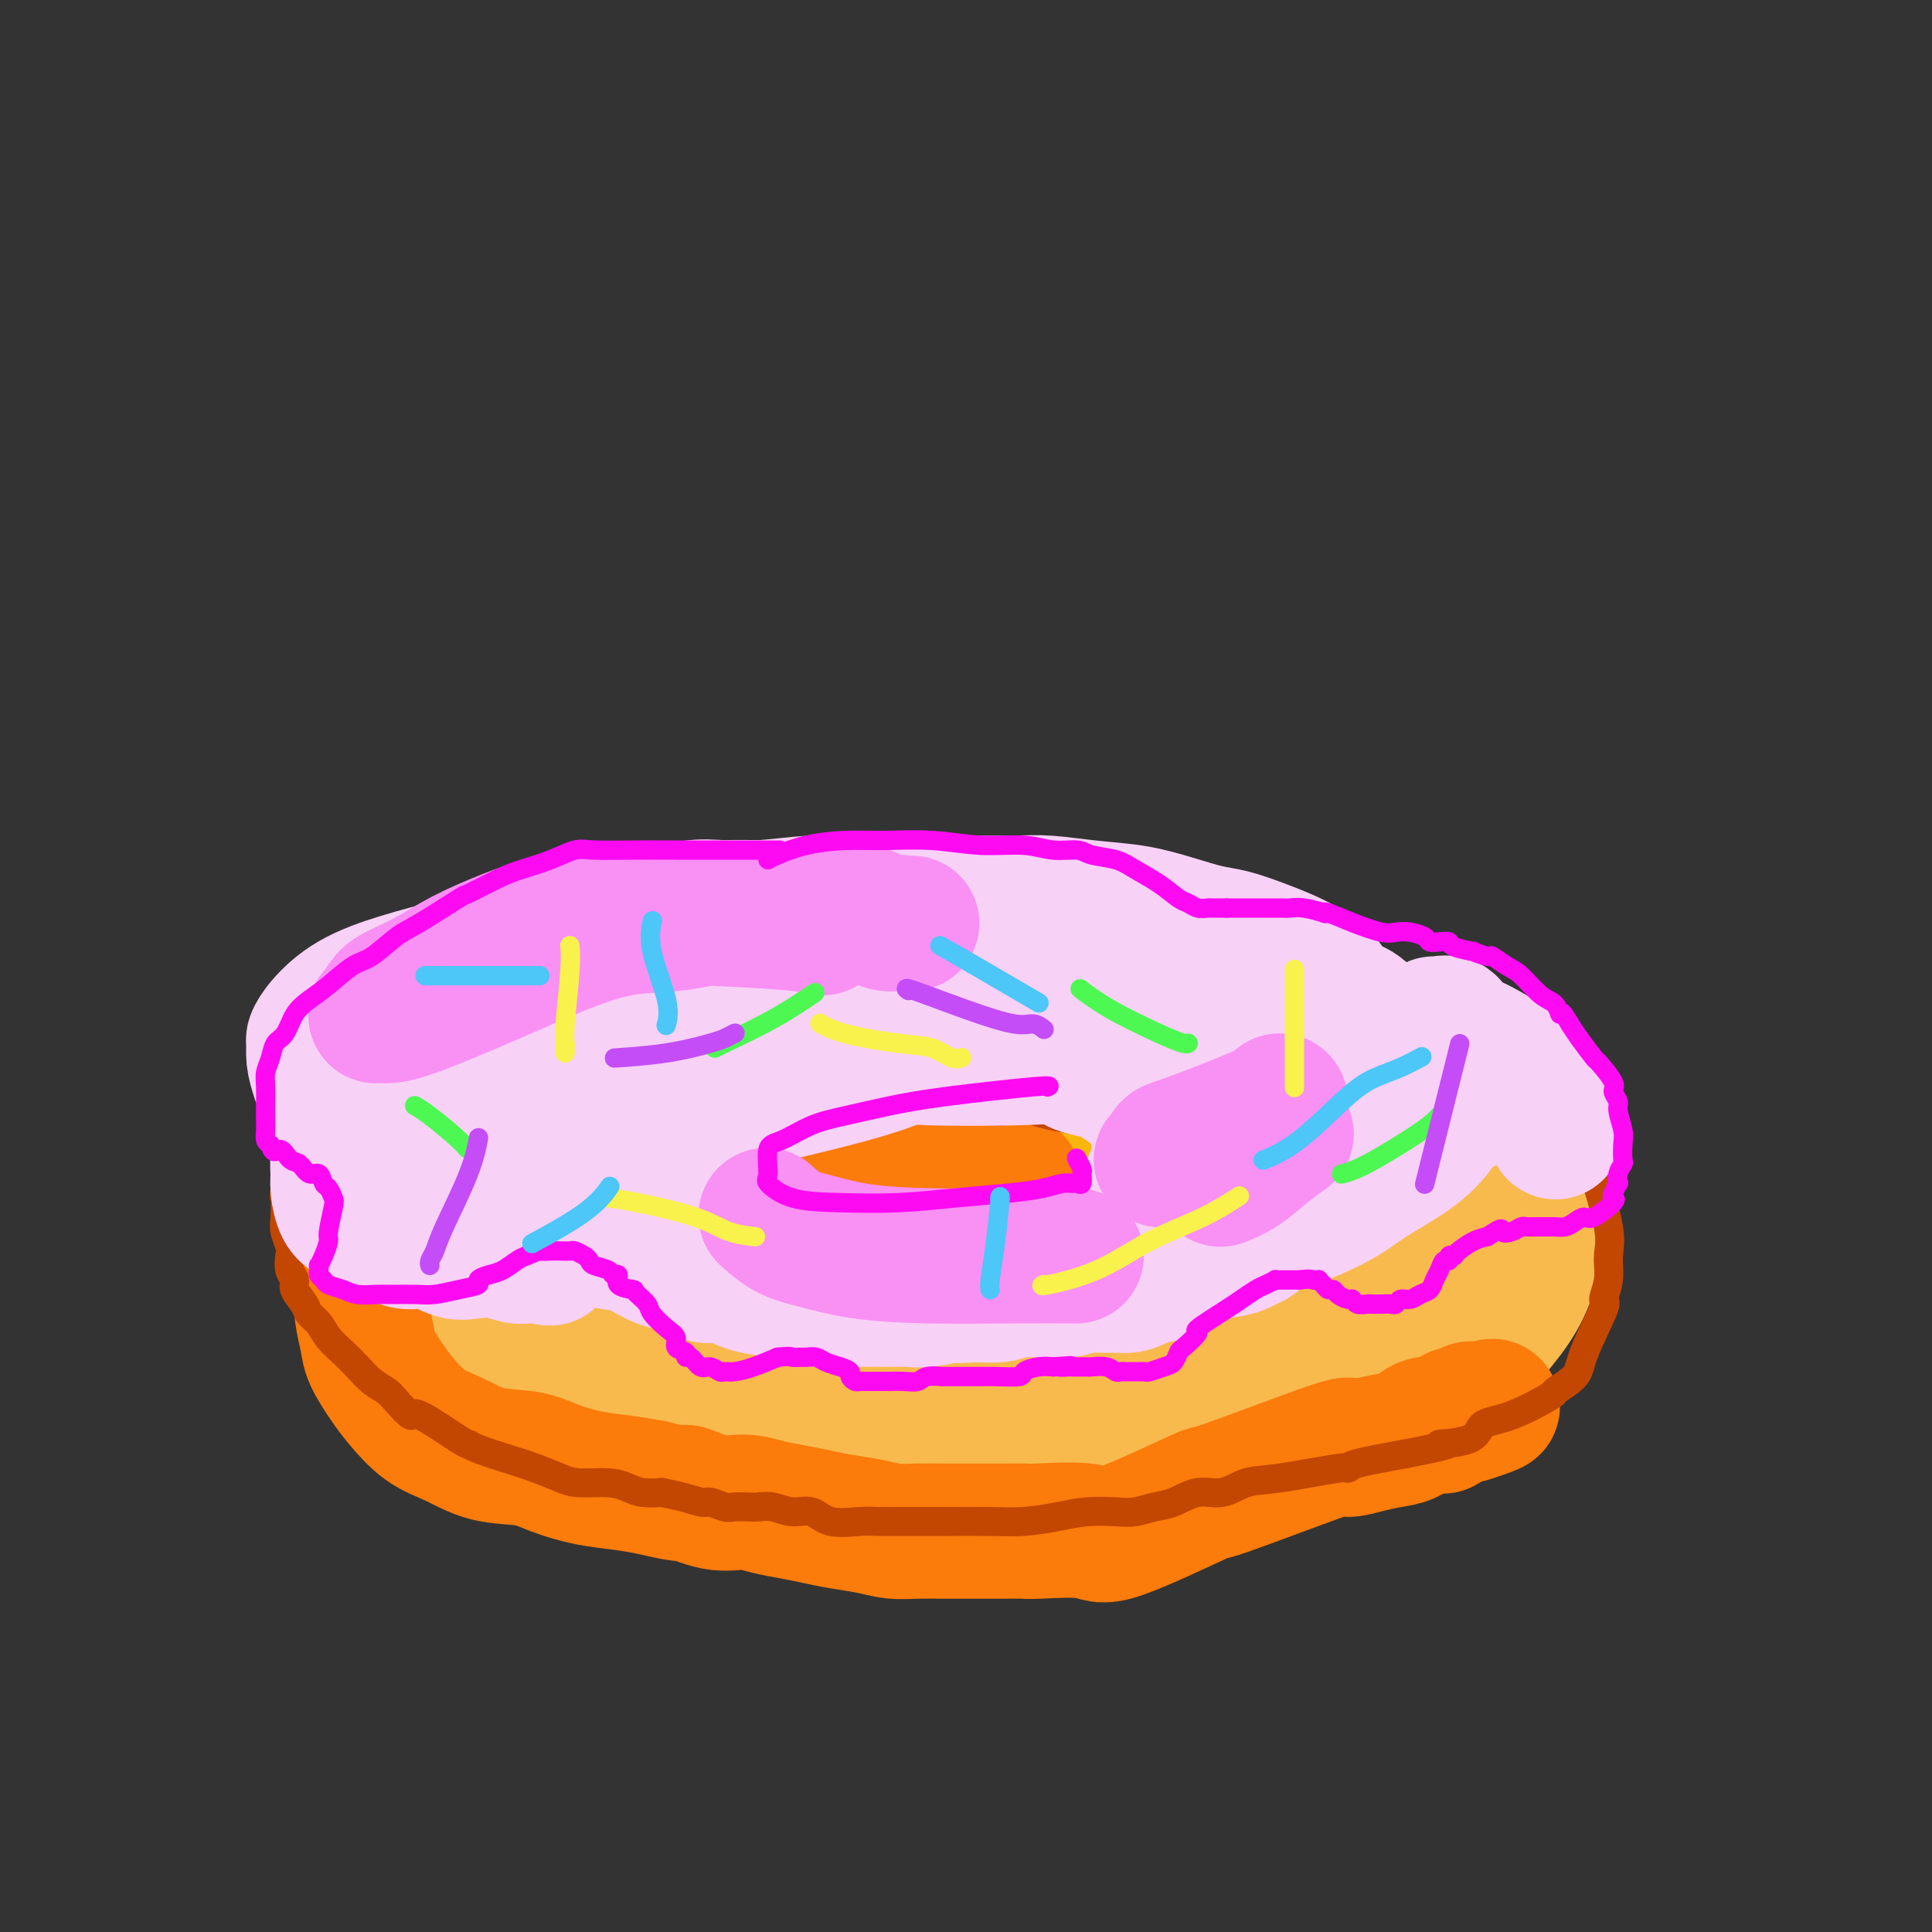 <svg viewBox='0 0 400 400' version='1.1' xmlns='http://www.w3.org/2000/svg' xmlns:xlink='http://www.w3.org/1999/xlink'><rect x="0" y="0" width="400" height="400" fill="#333333" stroke="none"/><g fill='none' stroke='#FCC392' stroke-width='28' stroke-linecap='round' stroke-linejoin='round'><path d='M194,195c0.113,0.005 0.225,0.010 0,0c-0.225,-0.010 -0.788,-0.033 0,0c0.788,0.033 2.926,0.124 0,0c-2.926,-0.124 -10.916,-0.464 -18,0c-7.084,0.464 -13.263,1.732 -19,3c-5.737,1.268 -11.031,2.535 -16,4c-4.969,1.465 -9.614,3.129 -14,5c-4.386,1.871 -8.514,3.951 -12,6c-3.486,2.049 -6.330,4.067 -9,6c-2.670,1.933 -5.166,3.780 -7,6c-1.834,2.220 -3.006,4.813 -4,7c-0.994,2.187 -1.809,3.967 -2,7c-0.191,3.033 0.243,7.318 1,11c0.757,3.682 1.838,6.762 4,10c2.162,3.238 5.406,6.635 9,10c3.594,3.365 7.537,6.699 12,9c4.463,2.301 9.447,3.571 16,5c6.553,1.429 14.675,3.018 22,4c7.325,0.982 13.855,1.357 21,2c7.145,0.643 14.907,1.554 22,2c7.093,0.446 13.519,0.428 20,0c6.481,-0.428 13.019,-1.266 19,-2c5.981,-0.734 11.406,-1.363 16,-2c4.594,-0.637 8.355,-1.280 12,-2c3.645,-0.720 7.172,-1.516 11,-2c3.828,-0.484 7.957,-0.654 11,-1c3.043,-0.346 5.001,-0.866 7,-2c1.999,-1.134 4.038,-2.882 6,-4c1.962,-1.118 3.846,-1.605 5,-2c1.154,-0.395 1.577,-0.697 2,-1'/><path d='M309,274c3.290,-1.837 1.515,-1.929 1,-2c-0.515,-0.071 0.230,-0.120 1,-1c0.770,-0.880 1.566,-2.589 2,-5c0.434,-2.411 0.506,-5.523 0,-9c-0.506,-3.477 -1.590,-7.318 -3,-11c-1.410,-3.682 -3.147,-7.206 -5,-10c-1.853,-2.794 -3.823,-4.858 -6,-7c-2.177,-2.142 -4.559,-4.363 -7,-6c-2.441,-1.637 -4.939,-2.689 -8,-4c-3.061,-1.311 -6.685,-2.881 -11,-5c-4.315,-2.119 -9.323,-4.788 -14,-7c-4.677,-2.212 -9.024,-3.967 -14,-5c-4.976,-1.033 -10.582,-1.342 -13,-2c-2.418,-0.658 -1.646,-1.664 -7,-2c-5.354,-0.336 -16.832,-0.001 -25,0c-8.168,0.001 -13.027,-0.331 -19,0c-5.973,0.331 -13.059,1.325 -18,2c-4.941,0.675 -7.736,1.030 -11,2c-3.264,0.970 -6.998,2.555 -10,4c-3.002,1.445 -5.274,2.750 -7,4c-1.726,1.250 -2.907,2.443 -4,3c-1.093,0.557 -2.097,0.477 -3,1c-0.903,0.523 -1.704,1.649 -2,2c-0.296,0.351 -0.085,-0.074 0,0c0.085,0.074 0.045,0.647 0,1c-0.045,0.353 -0.093,0.485 0,1c0.093,0.515 0.329,1.414 2,2c1.671,0.586 4.778,0.858 9,1c4.222,0.142 9.560,0.154 16,0c6.440,-0.154 13.983,-0.472 21,-1c7.017,-0.528 13.509,-1.264 20,-2'/><path d='M194,218c12.084,-0.678 13.794,-0.872 18,-1c4.206,-0.128 10.910,-0.189 16,0c5.090,0.189 8.568,0.628 13,1c4.432,0.372 9.818,0.678 14,1c4.182,0.322 7.159,0.661 10,1c2.841,0.339 5.545,0.679 8,1c2.455,0.321 4.662,0.622 6,1c1.338,0.378 1.806,0.834 2,1c0.194,0.166 0.113,0.044 0,0c-0.113,-0.044 -0.257,-0.009 0,0c0.257,0.009 0.917,-0.010 0,0c-0.917,0.010 -3.410,0.047 -7,0c-3.590,-0.047 -8.278,-0.177 -13,0c-4.722,0.177 -9.479,0.661 -15,0c-5.521,-0.661 -11.807,-2.466 -18,-4c-6.193,-1.534 -12.292,-2.796 -18,-4c-5.708,-1.204 -11.026,-2.350 -16,-3c-4.974,-0.650 -9.603,-0.805 -13,-1c-3.397,-0.195 -5.563,-0.429 -11,0c-5.437,0.429 -14.144,1.521 -19,3c-4.856,1.479 -5.861,3.346 -8,5c-2.139,1.654 -5.412,3.097 -8,5c-2.588,1.903 -4.490,4.266 -6,6c-1.510,1.734 -2.629,2.839 -4,4c-1.371,1.161 -2.996,2.378 -4,4c-1.004,1.622 -1.388,3.647 -2,5c-0.612,1.353 -1.453,2.033 -2,4c-0.547,1.967 -0.801,5.222 -1,7c-0.199,1.778 -0.343,2.079 0,3c0.343,0.921 1.171,2.460 2,4'/><path d='M118,261c1.691,2.886 4.917,6.602 6,8c1.083,1.398 0.022,0.480 3,2c2.978,1.520 9.994,5.479 13,7c3.006,1.521 2.002,0.604 5,1c2.998,0.396 9.999,2.106 13,3c3.001,0.894 2.002,0.972 4,1c1.998,0.028 6.994,0.008 9,0c2.006,-0.008 1.022,-0.002 2,0c0.978,0.002 3.917,0.001 5,0c1.083,-0.001 0.309,-0.000 0,0c-0.309,0.000 -0.155,0.000 0,0'/></g>
<g fill='none' stroke='#F8BA4D' stroke-width='28' stroke-linecap='round' stroke-linejoin='round'><path d='M264,212c1.032,0.476 2.064,0.951 -2,-1c-4.064,-1.951 -13.224,-6.329 -21,-9c-7.776,-2.671 -14.167,-3.637 -20,-5c-5.833,-1.363 -11.108,-3.124 -16,-4c-4.892,-0.876 -9.400,-0.866 -15,-1c-5.600,-0.134 -12.291,-0.410 -19,0c-6.709,0.410 -13.436,1.506 -20,3c-6.564,1.494 -12.965,3.385 -19,6c-6.035,2.615 -11.704,5.955 -17,9c-5.296,3.045 -10.220,5.795 -14,9c-3.780,3.205 -6.415,6.865 -9,10c-2.585,3.135 -5.121,5.745 -7,9c-1.879,3.255 -3.101,7.154 -4,10c-0.899,2.846 -1.474,4.637 -2,7c-0.526,2.363 -1.004,5.297 -1,8c0.004,2.703 0.489,5.175 2,8c1.511,2.825 4.048,6.002 8,9c3.952,2.998 9.321,5.816 16,8c6.679,2.184 14.669,3.734 24,5c9.331,1.266 20.002,2.248 30,3c9.998,0.752 19.324,1.275 28,2c8.676,0.725 16.702,1.652 24,2c7.298,0.348 13.867,0.117 20,0c6.133,-0.117 11.831,-0.119 17,0c5.169,0.119 9.811,0.358 14,0c4.189,-0.358 7.927,-1.312 11,-2c3.073,-0.688 5.481,-1.108 8,-2c2.519,-0.892 5.148,-2.255 7,-3c1.852,-0.745 2.926,-0.873 4,-1'/><path d='M291,292c5.398,-1.829 3.893,-2.402 4,-3c0.107,-0.598 1.828,-1.220 3,-2c1.172,-0.780 1.796,-1.718 3,-3c1.204,-1.282 2.988,-2.907 5,-5c2.012,-2.093 4.253,-4.655 6,-7c1.747,-2.345 3.002,-4.475 4,-7c0.998,-2.525 1.740,-5.447 2,-8c0.260,-2.553 0.038,-4.737 0,-7c-0.038,-2.263 0.107,-4.605 -1,-7c-1.107,-2.395 -3.468,-4.843 -7,-7c-3.532,-2.157 -8.236,-4.023 -14,-7c-5.764,-2.977 -12.587,-7.063 -19,-10c-6.413,-2.937 -12.414,-4.724 -18,-7c-5.586,-2.276 -10.757,-5.043 -16,-7c-5.243,-1.957 -10.560,-3.106 -16,-4c-5.440,-0.894 -11.004,-1.533 -17,-2c-5.996,-0.467 -12.425,-0.763 -19,-1c-6.575,-0.237 -13.298,-0.415 -19,0c-5.702,0.415 -10.383,1.425 -15,2c-4.617,0.575 -9.169,0.717 -14,2c-4.831,1.283 -9.939,3.706 -14,6c-4.061,2.294 -7.073,4.457 -10,7c-2.927,2.543 -5.768,5.466 -8,8c-2.232,2.534 -3.856,4.681 -5,7c-1.144,2.319 -1.808,4.811 -2,8c-0.192,3.189 0.090,7.076 0,10c-0.090,2.924 -0.550,4.887 2,10c2.550,5.113 8.110,13.377 12,18c3.890,4.623 6.112,5.607 10,7c3.888,1.393 9.444,3.197 15,5'/><path d='M143,288c7.221,2.449 12.774,2.572 19,3c6.226,0.428 13.124,1.161 21,1c7.876,-0.161 16.732,-1.215 25,-2c8.268,-0.785 15.950,-1.300 23,-2c7.050,-0.700 13.467,-1.585 19,-2c5.533,-0.415 10.182,-0.359 15,-1c4.818,-0.641 9.805,-1.980 14,-3c4.195,-1.020 7.597,-1.723 11,-3c3.403,-1.277 6.807,-3.128 9,-5c2.193,-1.872 3.175,-3.765 4,-5c0.825,-1.235 1.493,-1.812 2,-2c0.507,-0.188 0.854,0.013 1,0c0.146,-0.013 0.091,-0.238 0,-1c-0.091,-0.762 -0.218,-2.059 -2,-4c-1.782,-1.941 -5.219,-4.525 -9,-7c-3.781,-2.475 -7.906,-4.842 -12,-7c-4.094,-2.158 -8.158,-4.107 -12,-6c-3.842,-1.893 -7.461,-3.729 -11,-6c-3.539,-2.271 -6.998,-4.975 -11,-8c-4.002,-3.025 -8.545,-6.371 -13,-9c-4.455,-2.629 -8.820,-4.541 -13,-6c-4.180,-1.459 -8.176,-2.463 -13,-3c-4.824,-0.537 -10.477,-0.605 -15,-1c-4.523,-0.395 -7.918,-1.118 -16,1c-8.082,2.118 -20.852,7.076 -27,9c-6.148,1.924 -5.672,0.812 -8,2c-2.328,1.188 -7.458,4.675 -11,7c-3.542,2.325 -5.496,3.489 -7,5c-1.504,1.511 -2.559,3.368 -3,5c-0.441,1.632 -0.269,3.038 0,5c0.269,1.962 0.634,4.481 1,7'/><path d='M124,250c0.757,3.718 3.650,4.513 7,6c3.350,1.487 7.157,3.666 12,5c4.843,1.334 10.724,1.823 19,2c8.276,0.177 18.949,0.041 24,0c5.051,-0.041 4.479,0.014 13,-1c8.521,-1.014 26.135,-3.098 37,-5c10.865,-1.902 14.981,-3.623 19,-5c4.019,-1.377 7.940,-2.412 12,-4c4.060,-1.588 8.260,-3.730 11,-5c2.740,-1.270 4.021,-1.669 5,-2c0.979,-0.331 1.657,-0.594 2,-1c0.343,-0.406 0.352,-0.954 0,-2c-0.352,-1.046 -1.065,-2.589 -3,-4c-1.935,-1.411 -5.090,-2.692 -10,-4c-4.910,-1.308 -11.573,-2.645 -18,-3c-6.427,-0.355 -12.616,0.272 -19,1c-6.384,0.728 -12.962,1.559 -19,3c-6.038,1.441 -11.535,3.494 -18,5c-6.465,1.506 -13.897,2.466 -20,4c-6.103,1.534 -10.876,3.640 -16,5c-5.124,1.360 -10.597,1.972 -14,3c-3.403,1.028 -4.735,2.471 -6,4c-1.265,1.529 -2.463,3.145 -3,5c-0.537,1.855 -0.412,3.950 0,6c0.412,2.050 1.111,4.054 3,6c1.889,1.946 4.967,3.833 9,5c4.033,1.167 9.020,1.614 15,2c5.980,0.386 12.953,0.712 20,0c7.047,-0.712 14.166,-2.461 21,-4c6.834,-1.539 13.381,-2.868 19,-4c5.619,-1.132 10.309,-2.066 15,-3'/><path d='M241,265c10.297,-2.305 8.539,-2.569 10,-3c1.461,-0.431 6.140,-1.029 9,-2c2.860,-0.971 3.902,-2.316 5,-3c1.098,-0.684 2.251,-0.709 3,-1c0.749,-0.291 1.093,-0.848 1,-1c-0.093,-0.152 -0.624,0.102 0,0c0.624,-0.102 2.405,-0.559 0,0c-2.405,0.559 -8.994,2.135 -16,4c-7.006,1.865 -14.430,4.019 -18,5c-3.570,0.981 -3.285,0.788 -8,2c-4.715,1.212 -14.429,3.830 -19,5c-4.571,1.170 -4.001,0.891 -4,1c0.001,0.109 -0.569,0.606 -1,1c-0.431,0.394 -0.723,0.684 2,1c2.723,0.316 8.463,0.656 15,0c6.537,-0.656 13.873,-2.309 21,-4c7.127,-1.691 14.047,-3.420 21,-5c6.953,-1.580 13.941,-3.012 19,-4c5.059,-0.988 8.191,-1.531 10,-2c1.809,-0.469 2.297,-0.863 3,-1c0.703,-0.137 1.622,-0.017 -1,0c-2.622,0.017 -8.786,-0.070 -17,0c-8.214,0.070 -18.478,0.296 -29,0c-10.522,-0.296 -21.303,-1.113 -31,-2c-9.697,-0.887 -18.312,-1.844 -31,-3c-12.688,-1.156 -29.450,-2.511 -36,-3c-6.550,-0.489 -2.890,-0.110 -2,0c0.890,0.110 -0.991,-0.047 -2,0c-1.009,0.047 -1.145,0.299 0,0c1.145,-0.299 3.573,-1.150 6,-2'/><path d='M151,248c4.899,-1.101 14.148,-2.852 24,-5c9.852,-2.148 20.307,-4.692 34,-6c13.693,-1.308 30.626,-1.379 40,-1c9.374,0.379 11.191,1.208 13,2c1.809,0.792 3.611,1.546 5,2c1.389,0.454 2.365,0.609 2,3c-0.365,2.391 -2.071,7.019 -8,11c-5.929,3.981 -16.082,7.316 -25,10c-8.918,2.684 -16.600,4.719 -31,6c-14.400,1.281 -35.519,1.809 -45,2c-9.481,0.191 -7.325,0.047 -9,0c-1.675,-0.047 -7.180,0.004 -10,0c-2.820,-0.004 -2.956,-0.062 -3,0c-0.044,0.062 0.004,0.244 2,-1c1.996,-1.244 5.939,-3.915 18,-9c12.061,-5.085 32.238,-12.585 42,-16c9.762,-3.415 9.108,-2.746 14,-3c4.892,-0.254 15.328,-1.431 22,-2c6.672,-0.569 9.578,-0.531 12,0c2.422,0.531 4.360,1.554 5,3c0.640,1.446 -0.017,3.314 -3,6c-2.983,2.686 -8.291,6.189 -14,9c-5.709,2.811 -11.820,4.928 -22,5c-10.180,0.072 -24.428,-1.903 -31,-3c-6.572,-1.097 -5.468,-1.316 -7,-2c-1.532,-0.684 -5.698,-1.832 -8,-4c-2.302,-2.168 -2.738,-5.357 -2,-9c0.738,-3.643 2.652,-7.739 4,-10c1.348,-2.261 2.132,-2.686 4,-5c1.868,-2.314 4.819,-6.518 7,-10c2.181,-3.482 3.590,-6.241 5,-9'/><path d='M186,212c2.734,-5.278 1.570,-6.474 1,-8c-0.570,-1.526 -0.546,-3.383 -2,-5c-1.454,-1.617 -4.386,-2.995 -7,-4c-2.614,-1.005 -4.909,-1.639 -8,-2c-3.091,-0.361 -6.979,-0.450 -11,0c-4.021,0.450 -8.176,1.439 -13,3c-4.824,1.561 -10.317,3.694 -15,6c-4.683,2.306 -8.556,4.786 -13,7c-4.444,2.214 -9.459,4.161 -13,6c-3.541,1.839 -5.607,3.571 -8,6c-2.393,2.429 -5.111,5.555 -7,8c-1.889,2.445 -2.947,4.209 -4,6c-1.053,1.791 -2.099,3.610 -3,6c-0.901,2.390 -1.655,5.350 -2,8c-0.345,2.650 -0.279,4.991 0,8c0.279,3.009 0.771,6.686 2,10c1.229,3.314 3.193,6.263 5,9c1.807,2.737 3.455,5.261 6,8c2.545,2.739 5.985,5.694 9,8c3.015,2.306 5.604,3.963 9,6c3.396,2.037 7.597,4.454 11,6c3.403,1.546 6.007,2.222 9,3c2.993,0.778 6.375,1.658 10,2c3.625,0.342 7.494,0.147 11,0c3.506,-0.147 6.649,-0.246 10,0c3.351,0.246 6.909,0.837 10,1c3.091,0.163 5.715,-0.101 10,0c4.285,0.101 10.231,0.566 13,1c2.769,0.434 2.363,0.838 4,1c1.637,0.162 5.319,0.081 9,0'/><path d='M209,312c11.912,0.685 8.193,0.896 9,1c0.807,0.104 6.142,0.100 10,0c3.858,-0.100 6.241,-0.296 9,-1c2.759,-0.704 5.895,-1.917 9,-3c3.105,-1.083 6.178,-2.037 9,-3c2.822,-0.963 5.393,-1.933 8,-3c2.607,-1.067 5.251,-2.229 7,-3c1.749,-0.771 2.604,-1.152 5,-2c2.396,-0.848 6.334,-2.164 8,-3c1.666,-0.836 1.061,-1.193 2,-2c0.939,-0.807 3.424,-2.066 5,-3c1.576,-0.934 2.244,-1.544 3,-2c0.756,-0.456 1.599,-0.759 3,-2c1.401,-1.241 3.358,-3.419 5,-5c1.642,-1.581 2.969,-2.563 4,-4c1.031,-1.437 1.767,-3.327 3,-5c1.233,-1.673 2.961,-3.129 4,-6c1.039,-2.871 1.387,-7.158 1,-11c-0.387,-3.842 -1.509,-7.240 -3,-10c-1.491,-2.760 -3.351,-4.880 -5,-7c-1.649,-2.120 -3.087,-4.238 -6,-6c-2.913,-1.762 -7.302,-3.169 -12,-5c-4.698,-1.831 -9.705,-4.086 -16,-6c-6.295,-1.914 -13.877,-3.486 -21,-5c-7.123,-1.514 -13.786,-2.970 -20,-4c-6.214,-1.030 -11.980,-1.635 -17,-2c-5.020,-0.365 -9.294,-0.490 -13,0c-3.706,0.490 -6.844,1.593 -8,2c-1.156,0.407 -0.330,0.116 0,0c0.330,-0.116 0.165,-0.058 0,0'/></g>
<g fill='none' stroke='#F9B70B' stroke-width='28' stroke-linecap='round' stroke-linejoin='round'><path d='M164,243c-0.103,0.015 -0.207,0.029 0,0c0.207,-0.029 0.724,-0.102 0,0c-0.724,0.102 -2.689,0.380 0,0c2.689,-0.380 10.032,-1.419 16,-2c5.968,-0.581 10.559,-0.703 15,-1c4.441,-0.297 8.731,-0.770 12,-1c3.269,-0.230 5.517,-0.216 7,0c1.483,0.216 2.202,0.636 3,1c0.798,0.364 1.677,0.674 2,1c0.323,0.326 0.091,0.669 0,2c-0.091,1.331 -0.040,3.651 -2,5c-1.960,1.349 -5.929,1.727 -10,2c-4.071,0.273 -8.242,0.442 -13,0c-4.758,-0.442 -10.102,-1.495 -14,-2c-3.898,-0.505 -6.349,-0.462 -8,-1c-1.651,-0.538 -2.502,-1.656 -3,-2c-0.498,-0.344 -0.644,0.086 -1,0c-0.356,-0.086 -0.921,-0.689 0,-2c0.921,-1.311 3.328,-3.332 6,-5c2.672,-1.668 5.608,-2.984 9,-4c3.392,-1.016 7.239,-1.731 11,-2c3.761,-0.269 7.434,-0.090 10,0c2.566,0.090 4.024,0.091 5,0c0.976,-0.091 1.471,-0.274 2,0c0.529,0.274 1.093,1.005 1,2c-0.093,0.995 -0.843,2.256 -3,4c-2.157,1.744 -5.723,3.973 -9,6c-3.277,2.027 -6.267,3.854 -9,5c-2.733,1.146 -5.209,1.613 -7,2c-1.791,0.387 -2.895,0.693 -4,1'/><path d='M180,252c-3.333,1.244 -1.667,0.356 -1,0c0.667,-0.356 0.333,-0.178 0,0'/></g>
<g fill='none' stroke='#FB7B0B' stroke-width='28' stroke-linecap='round' stroke-linejoin='round'><path d='M118,203c0.037,-0.003 0.073,-0.007 0,0c-0.073,0.007 -0.256,0.024 0,0c0.256,-0.024 0.950,-0.091 0,0c-0.950,0.091 -3.546,0.339 -7,2c-3.454,1.661 -7.767,4.733 -11,7c-3.233,2.267 -5.385,3.728 -7,5c-1.615,1.272 -2.693,2.354 -4,4c-1.307,1.646 -2.841,3.857 -4,6c-1.159,2.143 -1.942,4.217 -3,6c-1.058,1.783 -2.393,3.275 -3,5c-0.607,1.725 -0.488,3.685 -1,5c-0.512,1.315 -1.654,1.986 -2,3c-0.346,1.014 0.104,2.371 0,4c-0.104,1.629 -0.761,3.529 -1,5c-0.239,1.471 -0.061,2.511 0,4c0.061,1.489 0.003,3.425 0,5c-0.003,1.575 0.047,2.788 0,4c-0.047,1.212 -0.191,2.423 0,4c0.191,1.577 0.717,3.521 1,5c0.283,1.479 0.324,2.492 1,4c0.676,1.508 1.987,3.511 3,5c1.013,1.489 1.729,2.464 3,4c1.271,1.536 3.096,3.633 5,5c1.904,1.367 3.886,2.005 6,3c2.114,0.995 4.360,2.346 7,3c2.640,0.654 5.674,0.609 8,1c2.326,0.391 3.943,1.218 6,2c2.057,0.782 4.554,1.518 7,2c2.446,0.482 4.842,0.709 7,1c2.158,0.291 4.079,0.645 6,1'/><path d='M135,308c8.573,2.113 6.504,0.895 7,1c0.496,0.105 3.556,1.534 6,2c2.444,0.466 4.273,-0.030 6,0c1.727,0.030 3.353,0.585 5,1c1.647,0.415 3.314,0.689 5,1c1.686,0.311 3.391,0.658 5,1c1.609,0.342 3.122,0.680 5,1c1.878,0.320 4.120,0.622 6,1c1.880,0.378 3.397,0.833 5,1c1.603,0.167 3.292,0.044 5,0c1.708,-0.044 3.437,-0.011 5,0c1.563,0.011 2.962,0.001 5,0c2.038,-0.001 4.717,0.007 7,0c2.283,-0.007 4.171,-0.028 5,0c0.829,0.028 0.600,0.107 3,0c2.400,-0.107 7.428,-0.399 10,0c2.572,0.399 2.688,1.488 7,0c4.312,-1.488 12.820,-5.554 16,-7c3.180,-1.446 1.033,-0.271 6,-2c4.967,-1.729 17.049,-6.360 22,-8c4.951,-1.640 2.771,-0.289 3,0c0.229,0.289 2.867,-0.483 5,-1c2.133,-0.517 3.761,-0.777 5,-1c1.239,-0.223 2.089,-0.407 3,-1c0.911,-0.593 1.882,-1.595 3,-2c1.118,-0.405 2.382,-0.212 3,0c0.618,0.212 0.589,0.442 1,0c0.411,-0.442 1.260,-1.555 2,-2c0.740,-0.445 1.370,-0.223 2,0'/><path d='M303,293c11.214,-3.655 3.750,-0.792 1,0c-2.750,0.792 -0.786,-0.488 0,-1c0.786,-0.512 0.393,-0.256 0,0'/><path d='M196,232c-2.002,0.008 -4.004,0.016 -6,0c-1.996,-0.016 -3.987,-0.056 -7,0c-3.013,0.056 -7.049,0.209 -10,1c-2.951,0.791 -4.816,2.221 -6,3c-1.184,0.779 -1.686,0.906 -2,2c-0.314,1.094 -0.440,3.155 0,5c0.440,1.845 1.447,3.475 3,5c1.553,1.525 3.651,2.945 6,4c2.349,1.055 4.949,1.744 7,2c2.051,0.256 3.554,0.080 5,0c1.446,-0.080 2.835,-0.063 4,0c1.165,0.063 2.106,0.172 3,0c0.894,-0.172 1.743,-0.625 2,-1c0.257,-0.375 -0.076,-0.670 0,-1c0.076,-0.330 0.563,-0.694 1,-1c0.437,-0.306 0.826,-0.555 1,-1c0.174,-0.445 0.134,-1.087 0,-2c-0.134,-0.913 -0.361,-2.098 -1,-3c-0.639,-0.902 -1.691,-1.521 -3,-2c-1.309,-0.479 -2.876,-0.819 -5,-1c-2.124,-0.181 -4.806,-0.205 -7,0c-2.194,0.205 -3.899,0.637 -5,1c-1.101,0.363 -1.596,0.658 -2,1c-0.404,0.342 -0.716,0.733 -1,1c-0.284,0.267 -0.540,0.412 0,1c0.540,0.588 1.876,1.620 4,2c2.124,0.380 5.035,0.109 8,0c2.965,-0.109 5.982,-0.054 9,0'/><path d='M194,248c4.625,0.463 5.688,0.120 7,0c1.312,-0.120 2.873,-0.019 4,0c1.127,0.019 1.822,-0.046 2,0c0.178,0.046 -0.159,0.201 0,0c0.159,-0.201 0.813,-0.758 1,-1c0.187,-0.242 -0.093,-0.170 0,0c0.093,0.170 0.561,0.438 1,0c0.439,-0.438 0.850,-1.581 1,-2c0.150,-0.419 0.040,-0.113 0,0c-0.040,0.113 -0.012,0.032 0,0c0.012,-0.032 0.006,-0.016 0,0'/></g>
<g fill='none' stroke='#C34701' stroke-width='6' stroke-linecap='round' stroke-linejoin='round'><path d='M207,230c-0.005,-0.002 -0.011,-0.004 0,0c0.011,0.004 0.038,0.014 0,0c-0.038,-0.014 -0.143,-0.054 0,0c0.143,0.054 0.532,0.200 -2,0c-2.532,-0.200 -7.987,-0.747 -13,-1c-5.013,-0.253 -9.586,-0.212 -13,0c-3.414,0.212 -5.670,0.593 -8,1c-2.330,0.407 -4.733,0.839 -7,2c-2.267,1.161 -4.397,3.053 -6,4c-1.603,0.947 -2.678,0.951 -4,2c-1.322,1.049 -2.890,3.143 -4,5c-1.110,1.857 -1.761,3.477 -2,5c-0.239,1.523 -0.065,2.948 0,4c0.065,1.052 0.022,1.732 1,3c0.978,1.268 2.978,3.125 5,4c2.022,0.875 4.068,0.767 7,1c2.932,0.233 6.750,0.807 10,1c3.250,0.193 5.930,0.006 9,0c3.070,-0.006 6.529,0.170 10,0c3.471,-0.170 6.955,-0.686 10,-1c3.045,-0.314 5.651,-0.424 8,-1c2.349,-0.576 4.442,-1.616 6,-2c1.558,-0.384 2.580,-0.111 4,0c1.420,0.111 3.238,0.061 4,0c0.762,-0.061 0.469,-0.131 1,0c0.531,0.131 1.885,0.463 3,0c1.115,-0.463 1.990,-1.722 3,-2c1.010,-0.278 2.157,0.425 3,0c0.843,-0.425 1.384,-1.979 2,-3c0.616,-1.021 1.308,-1.511 2,-2'/><path d='M236,250c1.547,-2.133 0.415,-3.964 0,-5c-0.415,-1.036 -0.112,-1.275 0,-2c0.112,-0.725 0.035,-1.936 0,-3c-0.035,-1.064 -0.027,-1.981 -1,-3c-0.973,-1.019 -2.927,-2.140 -5,-3c-2.073,-0.860 -4.265,-1.460 -7,-2c-2.735,-0.540 -6.015,-1.020 -9,-2c-2.985,-0.980 -5.676,-2.458 -8,-3c-2.324,-0.542 -4.279,-0.146 -5,0c-0.721,0.146 -0.206,0.042 0,0c0.206,-0.042 0.103,-0.021 0,0'/><path d='M151,177c0.003,-0.000 0.007,-0.001 0,0c-0.007,0.001 -0.023,0.002 0,0c0.023,-0.002 0.086,-0.008 0,0c-0.086,0.008 -0.320,0.029 0,0c0.320,-0.029 1.193,-0.107 0,0c-1.193,0.107 -4.453,0.399 -8,1c-3.547,0.601 -7.382,1.512 -11,2c-3.618,0.488 -7.019,0.553 -9,1c-1.981,0.447 -2.543,1.278 -4,2c-1.457,0.722 -3.810,1.337 -6,2c-2.190,0.663 -4.216,1.375 -6,2c-1.784,0.625 -3.324,1.164 -5,2c-1.676,0.836 -3.486,1.969 -5,3c-1.514,1.031 -2.731,1.958 -4,3c-1.269,1.042 -2.589,2.197 -4,3c-1.411,0.803 -2.911,1.254 -4,2c-1.089,0.746 -1.767,1.788 -3,3c-1.233,1.212 -3.022,2.596 -4,4c-0.978,1.404 -1.144,2.829 -2,4c-0.856,1.171 -2.403,2.088 -3,3c-0.597,0.912 -0.244,1.819 -1,3c-0.756,1.181 -2.622,2.637 -4,4c-1.378,1.363 -2.268,2.634 -3,4c-0.732,1.366 -1.306,2.826 -2,4c-0.694,1.174 -1.506,2.061 -2,3c-0.494,0.939 -0.668,1.931 -1,3c-0.332,1.069 -0.821,2.214 -1,3c-0.179,0.786 -0.048,1.212 0,2c0.048,0.788 0.014,1.940 0,3c-0.014,1.060 -0.007,2.030 0,3'/><path d='M59,246c-0.314,2.413 -0.098,1.447 0,2c0.098,0.553 0.078,2.627 0,4c-0.078,1.373 -0.213,2.045 0,3c0.213,0.955 0.773,2.194 1,3c0.227,0.806 0.120,1.178 0,2c-0.120,0.822 -0.254,2.093 0,3c0.254,0.907 0.897,1.449 1,2c0.103,0.551 -0.335,1.109 0,2c0.335,0.891 1.444,2.114 2,3c0.556,0.886 0.561,1.433 1,2c0.439,0.567 1.314,1.153 2,2c0.686,0.847 1.185,1.957 2,3c0.815,1.043 1.946,2.021 3,3c1.054,0.979 2.031,1.960 3,3c0.969,1.040 1.930,2.141 3,3c1.070,0.859 2.248,1.478 3,2c0.752,0.522 1.076,0.948 2,2c0.924,1.052 2.446,2.729 3,3c0.554,0.271 0.138,-0.864 2,0c1.862,0.864 6.002,3.726 8,5c1.998,1.274 1.854,0.961 2,1c0.146,0.039 0.581,0.431 2,1c1.419,0.569 3.821,1.315 6,2c2.179,0.685 4.134,1.311 6,2c1.866,0.689 3.643,1.442 5,2c1.357,0.558 2.295,0.920 4,1c1.705,0.080 4.179,-0.123 6,0c1.821,0.123 2.990,0.572 4,1c1.010,0.428 1.860,0.837 3,1c1.140,0.163 2.570,0.082 4,0'/><path d='M137,309c4.982,0.933 6.939,1.767 8,2c1.061,0.233 1.228,-0.133 2,0c0.772,0.133 2.148,0.767 3,1c0.852,0.233 1.178,0.067 2,0c0.822,-0.067 2.138,-0.034 3,0c0.862,0.034 1.270,0.069 2,0c0.730,-0.069 1.781,-0.243 3,0c1.219,0.243 2.607,0.902 4,1c1.393,0.098 2.793,-0.366 4,0c1.207,0.366 2.223,1.562 4,2c1.777,0.438 4.315,0.117 6,0c1.685,-0.117 2.517,-0.031 4,0c1.483,0.031 3.617,0.005 6,0c2.383,-0.005 5.016,0.009 8,0c2.984,-0.009 6.318,-0.041 9,0c2.682,0.041 4.713,0.156 7,0c2.287,-0.156 4.831,-0.581 7,-1c2.169,-0.419 3.961,-0.832 6,-1c2.039,-0.168 4.323,-0.092 6,0c1.677,0.092 2.748,0.198 4,0c1.252,-0.198 2.686,-0.701 4,-1c1.314,-0.299 2.507,-0.393 4,-1c1.493,-0.607 3.287,-1.725 5,-2c1.713,-0.275 3.345,0.295 5,0c1.655,-0.295 3.333,-1.454 5,-2c1.667,-0.546 3.322,-0.478 7,-1c3.678,-0.522 9.378,-1.635 12,-2c2.622,-0.365 2.168,0.017 2,0c-0.168,-0.017 -0.048,-0.433 2,-1c2.048,-0.567 6.024,-1.283 10,-2'/><path d='M291,301c13.475,-2.603 7.661,-2.110 7,-2c-0.661,0.110 3.829,-0.164 6,-1c2.171,-0.836 2.021,-2.232 3,-3c0.979,-0.768 3.085,-0.906 6,-2c2.915,-1.094 6.639,-3.145 8,-4c1.361,-0.855 0.360,-0.513 1,-1c0.640,-0.487 2.922,-1.802 4,-3c1.078,-1.198 0.954,-2.280 2,-5c1.046,-2.720 3.264,-7.077 4,-9c0.736,-1.923 -0.010,-1.413 0,-2c0.010,-0.587 0.774,-2.270 1,-4c0.226,-1.730 -0.088,-3.506 0,-5c0.088,-1.494 0.578,-2.704 0,-6c-0.578,-3.296 -2.223,-8.677 -3,-11c-0.777,-2.323 -0.687,-1.589 -1,-3c-0.313,-1.411 -1.029,-4.967 -2,-7c-0.971,-2.033 -2.199,-2.543 -4,-4c-1.801,-1.457 -4.177,-3.863 -6,-6c-1.823,-2.137 -3.094,-4.006 -5,-6c-1.906,-1.994 -4.446,-4.113 -6,-5c-1.554,-0.887 -2.122,-0.543 -3,-1c-0.878,-0.457 -2.067,-1.716 -5,-3c-2.933,-1.284 -7.609,-2.593 -12,-4c-4.391,-1.407 -8.497,-2.911 -11,-4c-2.503,-1.089 -3.403,-1.761 -6,-3c-2.597,-1.239 -6.892,-3.043 -13,-5c-6.108,-1.957 -14.029,-4.065 -18,-5c-3.971,-0.935 -3.992,-0.696 -12,-2c-8.008,-1.304 -24.004,-4.152 -40,-7'/><path d='M186,178c-8.667,-1.500 -4.333,-0.750 0,0'/></g>
<g fill='none' stroke='#F8D1F6' stroke-width='20' stroke-linecap='round' stroke-linejoin='round'><path d='M189,187c-0.070,-0.021 -0.139,-0.043 0,0c0.139,0.043 0.488,0.149 0,0c-0.488,-0.149 -1.811,-0.553 -7,-1c-5.189,-0.447 -14.245,-0.937 -22,-1c-7.755,-0.063 -14.211,0.301 -19,1c-4.789,0.699 -7.911,1.731 -11,3c-3.089,1.269 -6.146,2.773 -8,4c-1.854,1.227 -2.506,2.175 -3,3c-0.494,0.825 -0.831,1.527 -1,2c-0.169,0.473 -0.169,0.717 0,1c0.169,0.283 0.509,0.606 2,1c1.491,0.394 4.135,0.858 8,1c3.865,0.142 8.950,-0.039 15,-1c6.050,-0.961 13.064,-2.702 19,-4c5.936,-1.298 10.796,-2.152 15,-3c4.204,-0.848 7.754,-1.691 10,-2c2.246,-0.309 3.189,-0.083 4,0c0.811,0.083 1.491,0.022 2,0c0.509,-0.022 0.849,-0.006 1,0c0.151,0.006 0.115,0.001 0,0c-0.115,-0.001 -0.309,0.003 -2,0c-1.691,-0.003 -4.878,-0.013 -9,0c-4.122,0.013 -9.179,0.050 -14,0c-4.821,-0.050 -9.408,-0.185 -14,0c-4.592,0.185 -9.191,0.692 -13,1c-3.809,0.308 -6.827,0.417 -10,1c-3.173,0.583 -6.500,1.641 -9,3c-2.500,1.359 -4.173,3.020 -6,4c-1.827,0.980 -3.808,1.280 -5,2c-1.192,0.720 -1.596,1.860 -2,3'/><path d='M110,205c-3.622,1.886 -1.676,0.599 -1,0c0.676,-0.599 0.083,-0.512 0,0c-0.083,0.512 0.346,1.448 2,2c1.654,0.552 4.533,0.720 8,0c3.467,-0.720 7.521,-2.327 11,-4c3.479,-1.673 6.384,-3.413 9,-5c2.616,-1.587 4.945,-3.022 6,-4c1.055,-0.978 0.838,-1.500 1,-2c0.162,-0.500 0.703,-0.978 1,-1c0.297,-0.022 0.349,0.413 0,0c-0.349,-0.413 -1.099,-1.672 -3,-2c-1.901,-0.328 -4.955,0.277 -9,1c-4.045,0.723 -9.083,1.565 -14,3c-4.917,1.435 -9.714,3.465 -14,5c-4.286,1.535 -8.063,2.577 -11,4c-2.937,1.423 -5.035,3.229 -7,5c-1.965,1.771 -3.797,3.508 -5,5c-1.203,1.492 -1.776,2.741 -2,4c-0.224,1.259 -0.101,2.530 0,3c0.101,0.470 0.178,0.141 0,0c-0.178,-0.141 -0.610,-0.093 0,0c0.610,0.093 2.262,0.231 5,0c2.738,-0.231 6.562,-0.831 11,-2c4.438,-1.169 9.490,-2.905 14,-5c4.510,-2.095 8.479,-4.547 11,-6c2.521,-1.453 3.594,-1.907 4,-2c0.406,-0.093 0.145,0.174 0,0c-0.145,-0.174 -0.173,-0.789 0,-1c0.173,-0.211 0.547,-0.018 0,-1c-0.547,-0.982 -2.013,-3.138 -4,-4c-1.987,-0.862 -4.493,-0.431 -7,0'/><path d='M116,198c-2.136,-0.180 -3.976,-0.629 -7,0c-3.024,0.629 -7.231,2.337 -11,5c-3.769,2.663 -7.101,6.280 -10,9c-2.899,2.720 -5.365,4.542 -8,7c-2.635,2.458 -5.437,5.551 -7,8c-1.563,2.449 -1.886,4.253 -2,6c-0.114,1.747 -0.021,3.436 0,5c0.021,1.564 -0.032,3.003 0,4c0.032,0.997 0.149,1.553 1,2c0.851,0.447 2.437,0.786 4,1c1.563,0.214 3.102,0.303 5,0c1.898,-0.303 4.154,-0.998 8,-4c3.846,-3.002 9.282,-8.313 12,-12c2.718,-3.687 2.718,-5.751 4,-8c1.282,-2.249 3.846,-4.682 6,-7c2.154,-2.318 3.897,-4.520 5,-6c1.103,-1.480 1.566,-2.238 2,-3c0.434,-0.762 0.839,-1.528 1,-2c0.161,-0.472 0.077,-0.651 0,-1c-0.077,-0.349 -0.149,-0.870 0,-1c0.149,-0.130 0.517,0.129 0,0c-0.517,-0.129 -1.919,-0.648 -4,0c-2.081,0.648 -4.840,2.461 -8,4c-3.160,1.539 -6.721,2.802 -10,5c-3.279,2.198 -6.276,5.330 -9,8c-2.724,2.670 -5.175,4.878 -7,7c-1.825,2.122 -3.025,4.156 -4,6c-0.975,1.844 -1.724,3.496 -2,5c-0.276,1.504 -0.079,2.858 0,4c0.079,1.142 0.039,2.071 0,3'/><path d='M75,243c-0.102,2.024 0.644,1.085 1,1c0.356,-0.085 0.324,0.686 1,1c0.676,0.314 2.060,0.173 4,0c1.940,-0.173 4.434,-0.379 7,-1c2.566,-0.621 5.203,-1.659 8,-3c2.797,-1.341 5.754,-2.985 8,-5c2.246,-2.015 3.782,-4.400 5,-6c1.218,-1.600 2.120,-2.415 3,-3c0.880,-0.585 1.738,-0.941 2,-1c0.262,-0.059 -0.073,0.181 0,0c0.073,-0.181 0.556,-0.781 1,-1c0.444,-0.219 0.851,-0.058 1,0c0.149,0.058 0.040,0.013 0,0c-0.040,-0.013 -0.013,0.004 0,0c0.013,-0.004 0.011,-0.031 0,0c-0.011,0.031 -0.031,0.118 0,0c0.031,-0.118 0.112,-0.441 0,0c-0.112,0.441 -0.419,1.645 -3,5c-2.581,3.355 -7.438,8.860 -10,12c-2.562,3.140 -2.830,3.913 -4,5c-1.170,1.087 -3.240,2.486 -4,3c-0.760,0.514 -0.208,0.141 0,0c0.208,-0.141 0.071,-0.050 0,0c-0.071,0.050 -0.077,0.058 0,0c0.077,-0.058 0.238,-0.184 0,0c-0.238,0.184 -0.876,0.676 0,0c0.876,-0.676 3.266,-2.521 6,-5c2.734,-2.479 5.813,-5.590 9,-9c3.187,-3.410 6.482,-7.117 9,-10c2.518,-2.883 4.259,-4.941 6,-7'/><path d='M125,219c5.260,-5.354 3.409,-3.238 3,-3c-0.409,0.238 0.622,-1.401 1,-2c0.378,-0.599 0.102,-0.159 0,0c-0.102,0.159 -0.032,0.035 0,0c0.032,-0.035 0.025,0.018 0,0c-0.025,-0.018 -0.067,-0.107 0,0c0.067,0.107 0.242,0.411 -1,2c-1.242,1.589 -3.903,4.465 -7,7c-3.097,2.535 -6.632,4.731 -9,7c-2.368,2.269 -3.568,4.612 -5,6c-1.432,1.388 -3.094,1.821 -4,2c-0.906,0.179 -1.056,0.103 -1,0c0.056,-0.103 0.317,-0.234 0,0c-0.317,0.234 -1.211,0.831 0,0c1.211,-0.831 4.528,-3.092 9,-6c4.472,-2.908 10.099,-6.464 16,-10c5.901,-3.536 12.076,-7.052 18,-10c5.924,-2.948 11.596,-5.327 16,-7c4.404,-1.673 7.540,-2.638 10,-3c2.460,-0.362 4.243,-0.121 6,0c1.757,0.121 3.488,0.121 4,0c0.512,-0.121 -0.195,-0.364 0,0c0.195,0.364 1.292,1.335 0,3c-1.292,1.665 -4.972,4.026 -9,7c-4.028,2.974 -8.404,6.562 -13,10c-4.596,3.438 -9.414,6.725 -13,9c-3.586,2.275 -5.942,3.538 -8,5c-2.058,1.462 -3.820,3.124 -5,4c-1.180,0.876 -1.779,0.967 -2,1c-0.221,0.033 -0.063,0.010 0,0c0.063,-0.010 0.032,-0.005 0,0'/><path d='M131,241c-7.793,5.707 -2.274,0.476 1,-3c3.274,-3.476 4.304,-5.196 6,-7c1.696,-1.804 4.057,-3.690 9,-7c4.943,-3.310 12.468,-8.043 16,-10c3.532,-1.957 3.073,-1.137 6,-2c2.927,-0.863 9.241,-3.408 14,-5c4.759,-1.592 7.964,-2.233 12,-3c4.036,-0.767 8.905,-1.662 11,-2c2.095,-0.338 1.417,-0.120 2,0c0.583,0.120 2.426,0.140 3,0c0.574,-0.140 -0.122,-0.441 0,0c0.122,0.441 1.061,1.625 1,3c-0.061,1.375 -1.121,2.943 -4,5c-2.879,2.057 -7.576,4.604 -11,7c-3.424,2.396 -5.573,4.642 -12,7c-6.427,2.358 -17.130,4.827 -22,6c-4.870,1.173 -3.906,1.048 -8,1c-4.094,-0.048 -13.247,-0.019 -17,0c-3.753,0.019 -2.108,0.028 -2,0c0.108,-0.028 -1.322,-0.093 -2,0c-0.678,0.093 -0.604,0.343 0,0c0.604,-0.343 1.737,-1.279 3,-2c1.263,-0.721 2.656,-1.226 5,-2c2.344,-0.774 5.639,-1.815 10,-3c4.361,-1.185 9.789,-2.513 14,-3c4.211,-0.487 7.204,-0.134 13,0c5.796,0.134 14.396,0.050 19,0c4.604,-0.050 5.214,-0.065 7,0c1.786,0.065 4.750,0.210 8,0c3.250,-0.210 6.786,-0.774 9,-1c2.214,-0.226 3.107,-0.113 4,0'/><path d='M226,220c9.251,-0.126 2.379,0.058 0,0c-2.379,-0.058 -0.266,-0.357 0,0c0.266,0.357 -1.316,1.369 -4,2c-2.684,0.631 -6.471,0.879 -12,1c-5.529,0.121 -12.801,0.114 -17,0c-4.199,-0.114 -5.324,-0.336 -9,-1c-3.676,-0.664 -9.903,-1.772 -16,-3c-6.097,-1.228 -12.064,-2.577 -15,-3c-2.936,-0.423 -2.841,0.081 -3,0c-0.159,-0.081 -0.574,-0.746 -1,-1c-0.426,-0.254 -0.865,-0.097 -1,0c-0.135,0.097 0.034,0.135 0,0c-0.034,-0.135 -0.269,-0.441 2,-1c2.269,-0.559 7.044,-1.369 12,-2c4.956,-0.631 10.093,-1.081 16,-2c5.907,-0.919 12.583,-2.307 18,-3c5.417,-0.693 9.573,-0.691 16,0c6.427,0.691 15.123,2.070 19,3c3.877,0.930 2.933,1.412 4,2c1.067,0.588 4.146,1.282 6,2c1.854,0.718 2.485,1.461 3,2c0.515,0.539 0.915,0.874 1,1c0.085,0.126 -0.144,0.041 0,0c0.144,-0.041 0.660,-0.039 -2,0c-2.660,0.039 -8.495,0.116 -12,0c-3.505,-0.116 -4.680,-0.426 -9,-1c-4.320,-0.574 -11.785,-1.411 -22,-3c-10.215,-1.589 -23.181,-3.931 -29,-5c-5.819,-1.069 -4.490,-0.865 -6,-1c-1.510,-0.135 -5.860,-0.610 -8,-1c-2.140,-0.390 -2.070,-0.695 -2,-1'/><path d='M155,205c-10.079,-1.715 -1.778,-0.501 0,0c1.778,0.501 -2.968,0.290 0,0c2.968,-0.290 13.648,-0.659 20,-1c6.352,-0.341 8.374,-0.653 11,-1c2.626,-0.347 5.856,-0.727 12,-1c6.144,-0.273 15.200,-0.438 23,0c7.800,0.438 14.342,1.481 20,3c5.658,1.519 10.430,3.516 14,5c3.570,1.484 5.936,2.456 8,4c2.064,1.544 3.826,3.658 5,5c1.174,1.342 1.759,1.910 2,3c0.241,1.090 0.137,2.703 0,4c-0.137,1.297 -0.309,2.278 -2,3c-1.691,0.722 -4.903,1.183 -9,1c-4.097,-0.183 -9.081,-1.011 -15,-3c-5.919,-1.989 -12.773,-5.140 -19,-8c-6.227,-2.860 -11.828,-5.431 -17,-8c-5.172,-2.569 -9.915,-5.136 -13,-7c-3.085,-1.864 -4.512,-3.024 -5,-4c-0.488,-0.976 -0.038,-1.767 0,-2c0.038,-0.233 -0.335,0.092 0,0c0.335,-0.092 1.377,-0.599 4,-1c2.623,-0.401 6.827,-0.695 12,-1c5.173,-0.305 11.314,-0.622 18,0c6.686,0.622 13.917,2.185 20,4c6.083,1.815 11.017,3.884 15,6c3.983,2.116 7.016,4.278 9,6c1.984,1.722 2.919,3.002 4,4c1.081,0.998 2.309,1.714 3,3c0.691,1.286 0.846,3.143 1,5'/><path d='M276,224c-2.739,1.838 -10.086,3.932 -13,5c-2.914,1.068 -1.394,1.109 -6,0c-4.606,-1.109 -15.338,-3.370 -21,-5c-5.662,-1.630 -6.255,-2.631 -7,-3c-0.745,-0.369 -1.641,-0.105 -2,0c-0.359,0.105 -0.179,0.053 0,0'/></g>
<g fill='none' stroke='#F8D1F6' stroke-width='28' stroke-linecap='round' stroke-linejoin='round'><path d='M105,198c0.260,-0.083 0.520,-0.167 0,0c-0.520,0.167 -1.822,0.583 2,-1c3.822,-1.583 12.766,-5.166 20,-7c7.234,-1.834 12.759,-1.918 18,-2c5.241,-0.082 10.200,-0.163 15,0c4.800,0.163 9.441,0.568 14,1c4.559,0.432 9.036,0.890 13,2c3.964,1.110 7.416,2.872 10,4c2.584,1.128 4.300,1.623 6,2c1.700,0.377 3.383,0.637 4,1c0.617,0.363 0.167,0.828 0,1c-0.167,0.172 -0.053,0.050 0,0c0.053,-0.050 0.044,-0.030 0,0c-0.044,0.030 -0.123,0.069 -2,0c-1.877,-0.069 -5.551,-0.246 -9,-1c-3.449,-0.754 -6.672,-2.086 -10,-3c-3.328,-0.914 -6.761,-1.409 -10,-2c-3.239,-0.591 -6.284,-1.277 -9,-2c-2.716,-0.723 -5.101,-1.483 -8,-2c-2.899,-0.517 -6.310,-0.792 -9,-1c-2.690,-0.208 -4.658,-0.348 -7,0c-2.342,0.348 -5.058,1.185 -8,2c-2.942,0.815 -6.112,1.607 -9,3c-2.888,1.393 -5.496,3.386 -8,5c-2.504,1.614 -4.906,2.849 -7,4c-2.094,1.151 -3.882,2.217 -5,3c-1.118,0.783 -1.568,1.282 -2,2c-0.432,0.718 -0.847,1.655 -1,2c-0.153,0.345 -0.044,0.099 0,0c0.044,-0.099 0.022,-0.049 0,0'/><path d='M103,209c-3.554,2.475 -0.940,0.662 0,0c0.940,-0.662 0.206,-0.174 0,0c-0.206,0.174 0.117,0.035 0,0c-0.117,-0.035 -0.675,0.032 1,-1c1.675,-1.032 5.584,-3.165 9,-5c3.416,-1.835 6.340,-3.371 10,-5c3.660,-1.629 8.057,-3.351 12,-5c3.943,-1.649 7.432,-3.227 11,-4c3.568,-0.773 7.214,-0.743 11,-1c3.786,-0.257 7.712,-0.801 11,-1c3.288,-0.199 5.936,-0.054 10,0c4.064,0.054 9.542,0.018 12,0c2.458,-0.018 1.894,-0.017 5,0c3.106,0.017 9.882,0.049 14,0c4.118,-0.049 5.577,-0.178 8,0c2.423,0.178 5.808,0.663 9,1c3.192,0.337 6.190,0.527 9,1c2.810,0.473 5.430,1.229 8,2c2.570,0.771 5.089,1.557 7,2c1.911,0.443 3.215,0.543 5,1c1.785,0.457 4.052,1.271 6,2c1.948,0.729 3.578,1.373 5,2c1.422,0.627 2.635,1.235 4,2c1.365,0.765 2.880,1.686 4,3c1.120,1.314 1.845,3.021 3,4c1.155,0.979 2.740,1.229 4,2c1.260,0.771 2.194,2.063 3,3c0.806,0.937 1.484,1.519 2,2c0.516,0.481 0.870,0.860 1,1c0.130,0.140 0.037,0.040 0,0c-0.037,-0.040 -0.019,-0.020 0,0'/><path d='M287,215c4.023,3.166 1.079,1.580 0,1c-1.079,-0.580 -0.293,-0.153 0,0c0.293,0.153 0.092,0.032 0,0c-0.092,-0.032 -0.077,0.025 0,0c0.077,-0.025 0.214,-0.134 0,0c-0.214,0.134 -0.780,0.509 -3,0c-2.220,-0.509 -6.096,-1.902 -11,-3c-4.904,-1.098 -10.837,-1.902 -16,-3c-5.163,-1.098 -9.557,-2.490 -14,-3c-4.443,-0.510 -8.935,-0.137 -12,0c-3.065,0.137 -4.703,0.037 -7,0c-2.297,-0.037 -5.252,-0.010 -7,0c-1.748,0.010 -2.290,0.004 -3,0c-0.710,-0.004 -1.590,-0.005 -2,0c-0.410,0.005 -0.350,0.015 0,0c0.350,-0.015 0.989,-0.054 4,0c3.011,0.054 8.392,0.201 11,0c2.608,-0.201 2.441,-0.751 6,0c3.559,0.751 10.842,2.804 15,4c4.158,1.196 5.189,1.536 7,3c1.811,1.464 4.401,4.052 6,5c1.599,0.948 2.206,0.256 4,2c1.794,1.744 4.775,5.924 6,8c1.225,2.076 0.692,2.049 1,3c0.308,0.951 1.456,2.882 2,4c0.544,1.118 0.486,1.424 1,2c0.514,0.576 1.602,1.422 2,2c0.398,0.578 0.107,0.886 0,1c-0.107,0.114 -0.031,0.032 0,0c0.031,-0.032 0.015,-0.016 0,0'/><path d='M277,241c1.867,3.111 0.533,0.889 0,0c-0.533,-0.889 -0.267,-0.444 0,0'/><path d='M246,225c-0.000,-0.000 -0.000,-0.000 0,0c0.000,0.000 0.000,0.001 0,0c-0.000,-0.001 -0.002,-0.003 0,0c0.002,0.003 0.006,0.012 0,0c-0.006,-0.012 -0.022,-0.044 0,0c0.022,0.044 0.083,0.163 0,0c-0.083,-0.163 -0.309,-0.607 0,0c0.309,0.607 1.155,2.265 2,5c0.845,2.735 1.691,6.548 2,9c0.309,2.452 0.083,3.545 0,5c-0.083,1.455 -0.022,3.274 0,4c0.022,0.726 0.006,0.361 0,1c-0.006,0.639 -0.002,2.283 0,3c0.002,0.717 0.000,0.506 0,1c-0.000,0.494 -0.000,1.691 0,2c0.000,0.309 0.000,-0.271 0,0c-0.000,0.271 0.000,1.393 0,2c-0.000,0.607 -0.000,0.698 0,1c0.000,0.302 0.000,0.813 0,1c-0.000,0.187 -0.001,0.050 0,0c0.001,-0.050 0.004,-0.013 0,0c-0.004,0.013 -0.013,0.002 0,0c0.013,-0.002 0.049,0.004 0,0c-0.049,-0.004 -0.182,-0.020 0,0c0.182,0.020 0.681,0.075 2,0c1.319,-0.075 3.458,-0.280 5,-1c1.542,-0.720 2.485,-1.956 4,-3c1.515,-1.044 3.600,-1.896 5,-3c1.400,-1.104 2.114,-2.458 3,-4c0.886,-1.542 1.943,-3.271 3,-5'/><path d='M272,243c1.266,-1.806 1.432,-1.822 2,-2c0.568,-0.178 1.537,-0.520 2,-1c0.463,-0.480 0.418,-1.099 1,-2c0.582,-0.901 1.789,-2.083 3,-3c1.211,-0.917 2.427,-1.569 3,-2c0.573,-0.431 0.505,-0.641 1,-1c0.495,-0.359 1.554,-0.867 2,-1c0.446,-0.133 0.280,0.108 1,0c0.720,-0.108 2.326,-0.565 4,-1c1.674,-0.435 3.415,-0.849 5,-1c1.585,-0.151 3.013,-0.041 4,0c0.987,0.041 1.532,0.011 2,0c0.468,-0.011 0.857,-0.003 1,0c0.143,0.003 0.038,0.001 0,0c-0.038,-0.001 -0.010,-0.000 0,0c0.010,0.000 0.002,0.000 0,0c-0.002,-0.000 0.001,-0.001 0,0c-0.001,0.001 -0.005,0.003 0,0c0.005,-0.003 0.021,-0.013 0,0c-0.021,0.013 -0.078,0.049 0,0c0.078,-0.049 0.290,-0.181 0,0c-0.290,0.181 -1.083,0.677 -2,0c-0.917,-0.677 -1.959,-2.525 -3,-4c-1.041,-1.475 -2.082,-2.577 -3,-4c-0.918,-1.423 -1.713,-3.166 -2,-4c-0.287,-0.834 -0.067,-0.760 0,-1c0.067,-0.240 -0.018,-0.794 0,-1c0.018,-0.206 0.139,-0.066 0,0c-0.139,0.066 -0.537,0.056 0,0c0.537,-0.056 2.011,-0.159 3,0c0.989,0.159 1.495,0.579 2,1'/><path d='M298,216c1.174,-0.114 1.609,0.099 2,1c0.391,0.901 0.738,2.488 1,4c0.262,1.512 0.439,2.949 0,5c-0.439,2.051 -1.494,4.714 -3,7c-1.506,2.286 -3.462,4.193 -6,6c-2.538,1.807 -5.657,3.513 -8,5c-2.343,1.487 -3.911,2.756 -6,4c-2.089,1.244 -4.699,2.462 -6,3c-1.301,0.538 -1.293,0.396 -3,1c-1.707,0.604 -5.128,1.955 -7,3c-1.872,1.045 -2.196,1.786 -3,2c-0.804,0.214 -2.087,-0.097 -3,0c-0.913,0.097 -1.456,0.603 -2,1c-0.544,0.397 -1.090,0.683 -2,1c-0.910,0.317 -2.183,0.663 -3,1c-0.817,0.337 -1.176,0.664 -2,1c-0.824,0.336 -2.111,0.681 -3,1c-0.889,0.319 -1.378,0.611 -2,1c-0.622,0.389 -1.375,0.875 -2,1c-0.625,0.125 -1.122,-0.111 -2,0c-0.878,0.111 -2.137,0.569 -3,1c-0.863,0.431 -1.328,0.833 -3,1c-1.672,0.167 -4.549,0.098 -6,0c-1.451,-0.098 -1.477,-0.223 -2,0c-0.523,0.223 -1.545,0.796 -3,1c-1.455,0.204 -3.343,0.041 -5,0c-1.657,-0.041 -3.083,0.041 -4,0c-0.917,-0.041 -1.324,-0.203 -2,0c-0.676,0.203 -1.622,0.772 -3,1c-1.378,0.228 -3.189,0.114 -5,0'/><path d='M202,268c-6.760,0.558 -4.659,-0.047 -5,0c-0.341,0.047 -3.123,0.745 -5,1c-1.877,0.255 -2.847,0.065 -4,0c-1.153,-0.065 -2.487,-0.007 -4,0c-1.513,0.007 -3.205,-0.038 -5,0c-1.795,0.038 -3.694,0.160 -6,0c-2.306,-0.160 -5.018,-0.601 -7,-1c-1.982,-0.399 -3.232,-0.755 -5,-1c-1.768,-0.245 -4.053,-0.378 -6,-1c-1.947,-0.622 -3.556,-1.733 -5,-2c-1.444,-0.267 -2.725,0.309 -4,0c-1.275,-0.309 -2.545,-1.502 -4,-2c-1.455,-0.498 -3.094,-0.301 -5,-1c-1.906,-0.699 -4.080,-2.292 -6,-3c-1.920,-0.708 -3.587,-0.529 -5,-1c-1.413,-0.471 -2.574,-1.590 -3,-2c-0.426,-0.410 -0.118,-0.111 0,0c0.118,0.111 0.044,0.035 0,0c-0.044,-0.035 -0.060,-0.030 0,0c0.060,0.030 0.197,0.086 0,0c-0.197,-0.086 -0.727,-0.314 0,0c0.727,0.314 2.710,1.169 5,2c2.290,0.831 4.885,1.637 7,2c2.115,0.363 3.749,0.283 8,1c4.251,0.717 11.120,2.231 16,3c4.880,0.769 7.772,0.794 11,1c3.228,0.206 6.792,0.594 10,1c3.208,0.406 6.059,0.830 9,1c2.941,0.170 5.970,0.085 9,0'/><path d='M198,266c7.765,0.464 7.677,0.124 9,0c1.323,-0.124 4.058,-0.032 7,0c2.942,0.032 6.091,0.004 8,0c1.909,-0.004 2.577,0.016 4,0c1.423,-0.016 3.601,-0.068 5,0c1.399,0.068 2.018,0.257 3,0c0.982,-0.257 2.328,-0.958 4,-2c1.672,-1.042 3.670,-2.425 5,-3c1.330,-0.575 1.992,-0.343 3,-1c1.008,-0.657 2.361,-2.204 3,-3c0.639,-0.796 0.564,-0.840 1,-1c0.436,-0.160 1.385,-0.435 2,-1c0.615,-0.565 0.897,-1.419 1,-2c0.103,-0.581 0.027,-0.888 0,-1c-0.027,-0.112 -0.007,-0.030 0,0c0.007,0.030 -0.001,0.008 0,0c0.001,-0.008 0.011,-0.000 0,0c-0.011,0.000 -0.042,-0.007 0,0c0.042,0.007 0.157,0.029 0,0c-0.157,-0.029 -0.585,-0.109 -2,0c-1.415,0.109 -3.815,0.407 -6,1c-2.185,0.593 -4.155,1.479 -6,2c-1.845,0.521 -3.566,0.675 -5,1c-1.434,0.325 -2.580,0.819 -3,1c-0.420,0.181 -0.112,0.049 0,0c0.112,-0.049 0.028,-0.015 0,0c-0.028,0.015 0.001,0.009 0,0c-0.001,-0.009 -0.031,-0.023 0,0c0.031,0.023 0.124,0.083 0,0c-0.124,-0.083 -0.464,-0.309 0,-1c0.464,-0.691 1.732,-1.845 3,-3'/><path d='M234,253c0.731,-0.862 1.057,-1.017 2,-3c0.943,-1.983 2.502,-5.794 3,-7c0.498,-1.206 -0.066,0.194 0,0c0.066,-0.194 0.760,-1.983 1,-3c0.240,-1.017 0.024,-1.263 0,-2c-0.024,-0.737 0.143,-1.966 0,-3c-0.143,-1.034 -0.598,-1.873 -1,-3c-0.402,-1.127 -0.753,-2.540 -2,-4c-1.247,-1.460 -3.392,-2.966 -5,-4c-1.608,-1.034 -2.679,-1.598 -4,-2c-1.321,-0.402 -2.890,-0.644 -4,-1c-1.110,-0.356 -1.760,-0.827 -2,-1c-0.240,-0.173 -0.068,-0.050 0,0c0.068,0.050 0.034,0.025 0,0'/><path d='M161,219c-0.018,0.013 -0.035,0.026 0,0c0.035,-0.026 0.123,-0.091 0,0c-0.123,0.091 -0.458,0.338 0,0c0.458,-0.338 1.710,-1.260 -2,1c-3.710,2.260 -12.383,7.703 -16,10c-3.617,2.297 -2.177,1.449 -3,2c-0.823,0.551 -3.910,2.501 -5,4c-1.090,1.499 -0.182,2.547 0,4c0.182,1.453 -0.360,3.311 0,5c0.360,1.689 1.624,3.210 3,5c1.376,1.790 2.864,3.851 4,5c1.136,1.149 1.921,1.386 3,2c1.079,0.614 2.451,1.604 3,2c0.549,0.396 0.274,0.198 0,0'/><path d='M115,224c0.003,0.001 0.007,0.002 0,0c-0.007,-0.002 -0.024,-0.007 0,0c0.024,0.007 0.089,0.026 0,0c-0.089,-0.026 -0.334,-0.098 0,0c0.334,0.098 1.246,0.365 -1,0c-2.246,-0.365 -7.650,-1.364 -12,-2c-4.350,-0.636 -7.645,-0.911 -10,-1c-2.355,-0.089 -3.771,0.007 -5,0c-1.229,-0.007 -2.272,-0.117 -3,0c-0.728,0.117 -1.140,0.460 -2,1c-0.860,0.540 -2.166,1.277 -3,2c-0.834,0.723 -1.194,1.432 -2,2c-0.806,0.568 -2.058,0.995 -3,2c-0.942,1.005 -1.573,2.589 -2,4c-0.427,1.411 -0.648,2.651 -1,4c-0.352,1.349 -0.835,2.808 -1,4c-0.165,1.192 -0.012,2.116 0,3c0.012,0.884 -0.118,1.727 0,3c0.118,1.273 0.484,2.976 1,4c0.516,1.024 1.182,1.369 2,2c0.818,0.631 1.786,1.550 3,2c1.214,0.450 2.672,0.432 4,1c1.328,0.568 2.525,1.720 4,2c1.475,0.280 3.228,-0.314 5,0c1.772,0.314 3.564,1.534 5,2c1.436,0.466 2.517,0.177 4,0c1.483,-0.177 3.367,-0.244 5,0c1.633,0.244 3.015,0.797 4,1c0.985,0.203 1.573,0.055 2,0c0.427,-0.055 0.693,-0.016 1,0c0.307,0.016 0.653,0.008 1,0'/><path d='M111,260c5.442,0.915 1.548,0.204 0,0c-1.548,-0.204 -0.751,0.099 0,0c0.751,-0.099 1.456,-0.600 2,-1c0.544,-0.400 0.928,-0.700 1,-1c0.072,-0.300 -0.170,-0.598 0,-1c0.170,-0.402 0.750,-0.906 1,-2c0.250,-1.094 0.170,-2.778 0,-4c-0.170,-1.222 -0.431,-1.981 -1,-3c-0.569,-1.019 -1.445,-2.299 -2,-3c-0.555,-0.701 -0.787,-0.823 -1,-1c-0.213,-0.177 -0.406,-0.410 -1,-1c-0.594,-0.590 -1.589,-1.539 -3,-2c-1.411,-0.461 -3.237,-0.434 -5,-1c-1.763,-0.566 -3.461,-1.724 -5,-2c-1.539,-0.276 -2.919,0.330 -4,0c-1.081,-0.330 -1.864,-1.597 -3,-2c-1.136,-0.403 -2.624,0.058 -4,0c-1.376,-0.058 -2.641,-0.637 -4,-1c-1.359,-0.363 -2.812,-0.512 -4,-1c-1.188,-0.488 -2.112,-1.316 -3,-2c-0.888,-0.684 -1.740,-1.224 -3,-2c-1.260,-0.776 -2.927,-1.789 -4,-3c-1.073,-1.211 -1.552,-2.619 -2,-4c-0.448,-1.381 -0.865,-2.736 -1,-4c-0.135,-1.264 0.013,-2.439 0,-3c-0.013,-0.561 -0.186,-0.510 0,-1c0.186,-0.490 0.732,-1.521 2,-3c1.268,-1.479 3.257,-3.407 6,-5c2.743,-1.593 6.238,-2.852 10,-4c3.762,-1.148 7.789,-2.185 11,-3c3.211,-0.815 5.605,-1.407 8,-2'/><path d='M102,198c6.170,-1.570 7.095,-0.995 9,-1c1.905,-0.005 4.791,-0.590 7,-1c2.209,-0.410 3.740,-0.646 5,-1c1.260,-0.354 2.250,-0.827 3,-1c0.750,-0.173 1.259,-0.046 2,0c0.741,0.046 1.715,0.012 2,0c0.285,-0.012 -0.120,-0.003 0,0c0.120,0.003 0.764,0.001 1,0c0.236,-0.001 0.063,-0.000 0,0c-0.063,0.000 -0.017,0.000 0,0c0.017,-0.000 0.005,-0.000 0,0c-0.005,0.000 -0.002,-0.000 0,0c0.002,0.000 0.003,0.000 0,0c-0.003,-0.000 -0.009,-0.000 0,0c0.009,0.000 0.034,0.001 0,0c-0.034,-0.001 -0.128,-0.004 0,0c0.128,0.004 0.476,0.016 0,0c-0.476,-0.016 -1.777,-0.059 -3,0c-1.223,0.059 -2.368,0.219 -4,1c-1.632,0.781 -3.751,2.182 -5,3c-1.249,0.818 -1.627,1.053 -3,2c-1.373,0.947 -3.741,2.607 -5,4c-1.259,1.393 -1.410,2.518 -2,4c-0.590,1.482 -1.620,3.322 -2,4c-0.380,0.678 -0.108,0.194 0,0c0.108,-0.194 0.054,-0.097 0,0'/><path d='M291,230c0.007,-0.003 0.015,-0.006 0,0c-0.015,0.006 -0.052,0.023 0,0c0.052,-0.023 0.195,-0.084 0,0c-0.195,0.084 -0.727,0.312 0,0c0.727,-0.312 2.712,-1.164 6,-2c3.288,-0.836 7.880,-1.657 11,-2c3.120,-0.343 4.769,-0.208 6,0c1.231,0.208 2.043,0.489 3,1c0.957,0.511 2.060,1.251 3,2c0.940,0.749 1.716,1.507 2,2c0.284,0.493 0.076,0.720 0,1c-0.076,0.280 -0.020,0.611 0,1c0.020,0.389 0.005,0.835 0,1c-0.005,0.165 -0.001,0.047 0,0c0.001,-0.047 -0.002,-0.025 0,0c0.002,0.025 0.009,0.052 0,0c-0.009,-0.052 -0.035,-0.181 0,0c0.035,0.181 0.132,0.674 0,0c-0.132,-0.674 -0.492,-2.514 -2,-5c-1.508,-2.486 -4.163,-5.619 -7,-8c-2.837,-2.381 -5.855,-4.011 -8,-5c-2.145,-0.989 -3.416,-1.337 -4,-2c-0.584,-0.663 -0.483,-1.642 -1,-2c-0.517,-0.358 -1.654,-0.096 -2,0c-0.346,0.096 0.099,0.026 0,0c-0.099,-0.026 -0.743,-0.007 -1,0c-0.257,0.007 -0.129,0.004 0,0'/></g>
<g fill='none' stroke='#F990F4' stroke-width='28' stroke-linecap='round' stroke-linejoin='round'><path d='M170,192c0.023,0.006 0.046,0.012 0,0c-0.046,-0.012 -0.162,-0.042 0,0c0.162,0.042 0.602,0.156 0,0c-0.602,-0.156 -2.247,-0.584 -7,-1c-4.753,-0.416 -12.615,-0.822 -19,-1c-6.385,-0.178 -11.294,-0.130 -16,0c-4.706,0.130 -9.211,0.343 -13,1c-3.789,0.657 -6.863,1.760 -10,3c-3.137,1.240 -6.337,2.617 -9,4c-2.663,1.383 -4.791,2.773 -7,4c-2.209,1.227 -4.501,2.290 -6,3c-1.499,0.710 -2.205,1.066 -3,2c-0.795,0.934 -1.679,2.446 -2,3c-0.321,0.554 -0.079,0.151 0,0c0.079,-0.151 -0.005,-0.051 0,0c0.005,0.051 0.100,0.052 0,0c-0.100,-0.052 -0.394,-0.156 0,0c0.394,0.156 1.476,0.570 4,0c2.524,-0.570 6.492,-2.126 11,-4c4.508,-1.874 9.558,-4.065 14,-6c4.442,-1.935 8.277,-3.615 12,-5c3.723,-1.385 7.334,-2.476 11,-3c3.666,-0.524 7.385,-0.480 11,-1c3.615,-0.520 7.124,-1.606 10,-2c2.876,-0.394 5.119,-0.098 8,0c2.881,0.098 6.399,-0.001 9,0c2.601,0.001 4.285,0.103 6,0c1.715,-0.103 3.462,-0.412 5,0c1.538,0.412 2.868,1.546 4,2c1.132,0.454 2.066,0.227 3,0'/><path d='M186,191c5.415,0.309 1.451,0.083 0,0c-1.451,-0.083 -0.391,-0.022 0,0c0.391,0.022 0.112,0.006 0,0c-0.112,-0.006 -0.056,-0.003 0,0'/><path d='M265,228c0.020,0.015 0.041,0.030 0,0c-0.041,-0.030 -0.143,-0.105 0,0c0.143,0.105 0.531,0.392 -3,2c-3.531,1.608 -10.981,4.539 -15,6c-4.019,1.461 -4.609,1.454 -5,2c-0.391,0.546 -0.584,1.645 -1,2c-0.416,0.355 -1.054,-0.034 0,0c1.054,0.034 3.799,0.492 7,0c3.201,-0.492 6.857,-1.935 10,-3c3.143,-1.065 5.773,-1.752 7,-2c1.227,-0.248 1.050,-0.059 1,0c-0.050,0.059 0.028,-0.013 0,0c-0.028,0.013 -0.162,0.112 0,0c0.162,-0.112 0.622,-0.437 0,0c-0.622,0.437 -2.324,1.634 -4,3c-1.676,1.366 -3.326,2.902 -5,4c-1.674,1.098 -3.374,1.757 -4,2c-0.626,0.243 -0.179,0.069 0,0c0.179,-0.069 0.089,-0.035 0,0'/><path d='M222,260c-0.018,-0.000 -0.035,-0.000 0,0c0.035,0.000 0.123,0.001 0,0c-0.123,-0.001 -0.455,-0.002 0,0c0.455,0.002 1.698,0.008 0,0c-1.698,-0.008 -6.337,-0.031 -12,0c-5.663,0.031 -12.352,0.116 -18,0c-5.648,-0.116 -10.257,-0.435 -14,-1c-3.743,-0.565 -6.622,-1.378 -9,-2c-2.378,-0.622 -4.256,-1.052 -6,-2c-1.744,-0.948 -3.356,-2.414 -4,-3c-0.644,-0.586 -0.322,-0.293 0,0'/></g>
<g fill='none' stroke='#FD0AF3' stroke-width='4' stroke-linecap='round' stroke-linejoin='round'><path d='M161,176c0.031,0.000 0.061,0.000 0,0c-0.061,-0.000 -0.214,-0.000 0,0c0.214,0.000 0.794,0.000 0,0c-0.794,-0.000 -2.963,-0.002 -7,0c-4.037,0.002 -9.943,0.006 -14,0c-4.057,-0.006 -6.265,-0.024 -9,0c-2.735,0.024 -5.996,0.088 -8,0c-2.004,-0.088 -2.752,-0.327 -4,0c-1.248,0.327 -2.997,1.222 -5,2c-2.003,0.778 -4.262,1.441 -6,2c-1.738,0.559 -2.956,1.015 -5,2c-2.044,0.985 -4.914,2.498 -6,3c-1.086,0.502 -0.389,-0.009 -2,1c-1.611,1.009 -5.529,3.537 -8,5c-2.471,1.463 -3.494,1.862 -5,3c-1.506,1.138 -3.495,3.017 -5,4c-1.505,0.983 -2.524,1.072 -4,2c-1.476,0.928 -3.407,2.695 -5,4c-1.593,1.305 -2.846,2.148 -4,3c-1.154,0.852 -2.208,1.712 -3,3c-0.792,1.288 -1.323,3.004 -2,4c-0.677,0.996 -1.502,1.270 -2,2c-0.498,0.730 -0.669,1.914 -1,3c-0.331,1.086 -0.820,2.072 -1,3c-0.180,0.928 -0.049,1.796 0,3c0.049,1.204 0.016,2.742 0,4c-0.016,1.258 -0.015,2.234 0,3c0.015,0.766 0.042,1.322 0,2c-0.042,0.678 -0.155,1.480 0,2c0.155,0.520 0.577,0.760 1,1'/><path d='M56,237c0.512,2.433 1.293,1.014 2,1c0.707,-0.014 1.341,1.376 2,2c0.659,0.624 1.342,0.481 2,1c0.658,0.519 1.290,1.701 2,2c0.710,0.299 1.498,-0.285 2,0c0.502,0.285 0.719,1.439 1,2c0.281,0.561 0.626,0.530 1,1c0.374,0.470 0.777,1.442 1,2c0.223,0.558 0.266,0.704 0,2c-0.266,1.296 -0.842,3.744 -1,5c-0.158,1.256 0.101,1.320 0,2c-0.101,0.680 -0.564,1.975 -1,3c-0.436,1.025 -0.845,1.780 -1,2c-0.155,0.220 -0.054,-0.096 0,0c0.054,0.096 0.062,0.603 0,1c-0.062,0.397 -0.195,0.685 0,1c0.195,0.315 0.717,0.659 1,1c0.283,0.341 0.328,0.680 1,1c0.672,0.320 1.972,0.621 3,1c1.028,0.379 1.785,0.834 3,1c1.215,0.166 2.886,0.041 4,0c1.114,-0.041 1.669,-0.000 3,0c1.331,0.000 3.437,-0.041 5,0c1.563,0.041 2.582,0.166 4,0c1.418,-0.166 3.236,-0.621 5,-1c1.764,-0.379 3.473,-0.683 4,-1c0.527,-0.317 -0.130,-0.649 0,-1c0.130,-0.351 1.045,-0.723 2,-1c0.955,-0.277 1.949,-0.459 3,-1c1.051,-0.541 2.157,-1.440 3,-2c0.843,-0.560 1.421,-0.780 2,-1'/><path d='M109,260c3.522,-1.464 2.826,-1.125 3,-1c0.174,0.125 1.216,0.037 2,0c0.784,-0.037 1.310,-0.021 2,0c0.690,0.021 1.545,0.047 2,0c0.455,-0.047 0.511,-0.168 1,0c0.489,0.168 1.412,0.624 2,1c0.588,0.376 0.842,0.673 1,1c0.158,0.327 0.221,0.682 1,1c0.779,0.318 2.272,0.597 3,1c0.728,0.403 0.689,0.931 1,1c0.311,0.069 0.973,-0.322 1,0c0.027,0.322 -0.579,1.356 0,2c0.579,0.644 2.344,0.897 3,1c0.656,0.103 0.201,0.057 0,0c-0.201,-0.057 -0.150,-0.125 0,0c0.150,0.125 0.398,0.442 1,1c0.602,0.558 1.557,1.358 2,2c0.443,0.642 0.375,1.127 1,2c0.625,0.873 1.943,2.133 3,3c1.057,0.867 1.855,1.340 2,2c0.145,0.660 -0.361,1.505 0,2c0.361,0.495 1.591,0.639 2,1c0.409,0.361 -0.003,0.938 0,1c0.003,0.062 0.420,-0.390 1,0c0.580,0.390 1.323,1.622 2,2c0.677,0.378 1.289,-0.097 2,0c0.711,0.097 1.522,0.766 2,1c0.478,0.234 0.623,0.032 1,0c0.377,-0.032 0.986,0.107 2,0c1.014,-0.107 2.433,-0.459 4,-1c1.567,-0.541 3.284,-1.270 5,-2'/><path d='M161,281c3.042,-0.308 2.649,-0.080 3,0c0.351,0.080 1.448,0.010 2,0c0.552,-0.010 0.558,0.039 1,0c0.442,-0.039 1.319,-0.165 2,0c0.681,0.165 1.166,0.622 2,1c0.834,0.378 2.016,0.676 3,1c0.984,0.324 1.769,0.675 2,1c0.231,0.325 -0.093,0.623 0,1c0.093,0.377 0.601,0.833 1,1c0.399,0.167 0.688,0.045 1,0c0.312,-0.045 0.645,-0.012 1,0c0.355,0.012 0.731,0.003 1,0c0.269,-0.003 0.432,0.000 1,0c0.568,-0.000 1.540,-0.004 2,0c0.460,0.004 0.408,0.015 1,0c0.592,-0.015 1.827,-0.057 3,0c1.173,0.057 2.285,0.211 3,0c0.715,-0.211 1.032,-0.789 2,-1c0.968,-0.211 2.587,-0.057 3,0c0.413,0.057 -0.381,0.015 0,0c0.381,-0.015 1.937,-0.004 3,0c1.063,0.004 1.634,0.002 2,0c0.366,-0.002 0.526,-0.003 1,0c0.474,0.003 1.260,0.011 2,0c0.740,-0.011 1.433,-0.042 3,0c1.567,0.042 4.008,0.156 5,0c0.992,-0.156 0.536,-0.580 1,-1c0.464,-0.420 1.847,-0.834 3,-1c1.153,-0.166 2.077,-0.083 3,0'/><path d='M218,283c6.429,-0.464 3.002,-0.124 2,0c-1.002,0.124 0.420,0.032 1,0c0.580,-0.032 0.316,-0.005 1,0c0.684,0.005 2.316,-0.013 3,0c0.684,0.013 0.421,0.056 1,0c0.579,-0.056 1.999,-0.211 3,0c1.001,0.211 1.581,0.789 2,1c0.419,0.211 0.676,0.056 1,0c0.324,-0.056 0.715,-0.014 1,0c0.285,0.014 0.464,0.001 1,0c0.536,-0.001 1.428,0.012 2,0c0.572,-0.012 0.822,-0.049 1,0c0.178,0.049 0.283,0.184 1,0c0.717,-0.184 2.047,-0.688 3,-1c0.953,-0.312 1.528,-0.434 2,-1c0.472,-0.566 0.840,-1.577 1,-2c0.160,-0.423 0.111,-0.259 1,-1c0.889,-0.741 2.717,-2.387 3,-3c0.283,-0.613 -0.980,-0.191 0,-1c0.980,-0.809 4.204,-2.847 6,-4c1.796,-1.153 2.165,-1.419 3,-2c0.835,-0.581 2.137,-1.476 3,-2c0.863,-0.524 1.288,-0.676 2,-1c0.712,-0.324 1.711,-0.819 2,-1c0.289,-0.181 -0.130,-0.049 0,0c0.130,0.049 0.811,0.013 1,0c0.189,-0.013 -0.114,-0.003 0,0c0.114,0.003 0.646,0.001 1,0c0.354,-0.001 0.530,-0.000 1,0c0.470,0.000 1.235,0.000 2,0'/><path d='M269,265c2.089,-0.309 2.811,-0.080 3,0c0.189,0.080 -0.157,0.011 0,0c0.157,-0.011 0.816,0.035 1,0c0.184,-0.035 -0.106,-0.150 0,0c0.106,0.150 0.610,0.566 1,1c0.390,0.434 0.668,0.886 1,1c0.332,0.114 0.718,-0.109 1,0c0.282,0.109 0.461,0.551 1,1c0.539,0.449 1.439,0.905 2,1c0.561,0.095 0.783,-0.171 1,0c0.217,0.171 0.429,0.777 1,1c0.571,0.223 1.501,0.061 2,0c0.499,-0.061 0.567,-0.020 1,0c0.433,0.020 1.232,0.020 2,0c0.768,-0.020 1.504,-0.061 2,0c0.496,0.061 0.753,0.224 1,0c0.247,-0.224 0.486,-0.837 1,-1c0.514,-0.163 1.304,0.123 2,0c0.696,-0.123 1.300,-0.654 2,-1c0.700,-0.346 1.498,-0.509 2,-1c0.502,-0.491 0.708,-1.312 1,-2c0.292,-0.688 0.670,-1.242 1,-2c0.330,-0.758 0.610,-1.720 1,-2c0.390,-0.280 0.889,0.122 1,0c0.111,-0.122 -0.165,-0.767 0,-1c0.165,-0.233 0.771,-0.055 1,0c0.229,0.055 0.081,-0.013 0,0c-0.081,0.013 -0.094,0.107 0,0c0.094,-0.107 0.294,-0.413 1,-1c0.706,-0.587 1.916,-1.453 3,-2c1.084,-0.547 2.042,-0.773 3,-1'/><path d='M308,256c3.526,-2.409 2.842,-1.430 3,-1c0.158,0.430 1.158,0.311 2,0c0.842,-0.311 1.525,-0.815 2,-1c0.475,-0.185 0.742,-0.050 1,0c0.258,0.050 0.506,0.014 1,0c0.494,-0.014 1.234,-0.006 2,0c0.766,0.006 1.557,0.011 2,0c0.443,-0.011 0.539,-0.039 1,0c0.461,0.039 1.287,0.144 2,0c0.713,-0.144 1.312,-0.535 2,-1c0.688,-0.465 1.465,-1.002 2,-1c0.535,0.002 0.826,0.543 2,0c1.174,-0.543 3.229,-2.168 4,-3c0.771,-0.832 0.258,-0.870 0,-1c-0.258,-0.130 -0.262,-0.354 0,-1c0.262,-0.646 0.788,-1.716 1,-2c0.212,-0.284 0.109,0.216 0,0c-0.109,-0.216 -0.224,-1.148 0,-2c0.224,-0.852 0.788,-1.625 1,-2c0.212,-0.375 0.072,-0.351 0,-1c-0.072,-0.649 -0.076,-1.970 0,-3c0.076,-1.030 0.234,-1.768 0,-3c-0.234,-1.232 -0.858,-2.958 -1,-4c-0.142,-1.042 0.199,-1.400 0,-2c-0.199,-0.600 -0.939,-1.441 -1,-2c-0.061,-0.559 0.555,-0.835 0,-2c-0.555,-1.165 -2.283,-3.220 -3,-4c-0.717,-0.780 -0.424,-0.287 -1,-1c-0.576,-0.713 -2.022,-2.632 -3,-4c-0.978,-1.368 -1.489,-2.184 -2,-3'/><path d='M325,212c-2.128,-3.752 -1.948,-2.131 -2,-2c-0.052,0.131 -0.337,-1.227 -1,-2c-0.663,-0.773 -1.705,-0.963 -3,-2c-1.295,-1.037 -2.843,-2.923 -4,-4c-1.157,-1.077 -1.924,-1.346 -3,-2c-1.076,-0.654 -2.460,-1.695 -3,-2c-0.540,-0.305 -0.234,0.125 -1,0c-0.766,-0.125 -2.603,-0.804 -3,-1c-0.397,-0.196 0.647,0.092 0,0c-0.647,-0.092 -2.984,-0.563 -4,-1c-1.016,-0.437 -0.712,-0.839 -1,-1c-0.288,-0.161 -1.169,-0.082 -2,0c-0.831,0.082 -1.613,0.167 -2,0c-0.387,-0.167 -0.381,-0.586 -1,-1c-0.619,-0.414 -1.864,-0.822 -3,-1c-1.136,-0.178 -2.162,-0.125 -3,0c-0.838,0.125 -1.489,0.322 -3,0c-1.511,-0.322 -3.881,-1.162 -6,-2c-2.119,-0.838 -3.986,-1.675 -5,-2c-1.014,-0.325 -1.175,-0.140 -1,0c0.175,0.140 0.684,0.234 0,0c-0.684,-0.234 -2.563,-0.795 -4,-1c-1.437,-0.205 -2.434,-0.055 -3,0c-0.566,0.055 -0.702,0.015 -2,0c-1.298,-0.015 -3.759,-0.004 -5,0c-1.241,0.004 -1.261,0.001 -2,0c-0.739,-0.001 -2.198,-0.000 -3,0c-0.802,0.000 -0.947,0.000 -1,0c-0.053,-0.000 -0.015,-0.000 0,0c0.015,0.000 0.008,0.000 0,0'/><path d='M254,188c-2.732,0.000 -1.561,0.001 -1,0c0.561,-0.001 0.512,-0.004 0,0c-0.512,0.004 -1.487,0.014 -2,0c-0.513,-0.014 -0.565,-0.051 -1,0c-0.435,0.051 -1.253,0.190 -2,0c-0.747,-0.190 -1.422,-0.709 -2,-1c-0.578,-0.291 -1.058,-0.354 -2,-1c-0.942,-0.646 -2.347,-1.876 -4,-3c-1.653,-1.124 -3.554,-2.142 -5,-3c-1.446,-0.858 -2.438,-1.554 -4,-2c-1.562,-0.446 -3.695,-0.640 -5,-1c-1.305,-0.360 -1.783,-0.885 -3,-1c-1.217,-0.115 -3.173,0.180 -5,0c-1.827,-0.180 -3.525,-0.833 -6,-1c-2.475,-0.167 -5.728,0.153 -9,0c-3.272,-0.153 -6.564,-0.781 -10,-1c-3.436,-0.219 -7.015,-0.031 -10,0c-2.985,0.031 -5.374,-0.097 -8,0c-2.626,0.097 -5.487,0.418 -8,1c-2.513,0.582 -4.676,1.426 -6,2c-1.324,0.574 -1.807,0.878 -2,1c-0.193,0.122 -0.097,0.061 0,0'/><path d='M217,225c-0.009,0.003 -0.018,0.007 0,0c0.018,-0.007 0.063,-0.024 0,0c-0.063,0.024 -0.234,0.090 0,0c0.234,-0.090 0.872,-0.335 -3,0c-3.872,0.335 -12.255,1.249 -18,2c-5.745,0.751 -8.854,1.339 -12,2c-3.146,0.661 -6.331,1.396 -9,2c-2.669,0.604 -4.823,1.077 -7,2c-2.177,0.923 -4.376,2.296 -6,3c-1.624,0.704 -2.674,0.738 -3,2c-0.326,1.262 0.070,3.750 0,5c-0.070,1.250 -0.607,1.260 0,2c0.607,0.740 2.359,2.209 5,3c2.641,0.791 6.173,0.903 10,1c3.827,0.097 7.949,0.180 12,0c4.051,-0.180 8.031,-0.622 12,-1c3.969,-0.378 7.928,-0.690 11,-1c3.072,-0.310 5.258,-0.617 7,-1c1.742,-0.383 3.041,-0.842 4,-1c0.959,-0.158 1.579,-0.016 2,0c0.421,0.016 0.645,-0.094 1,0c0.355,0.094 0.841,0.393 1,0c0.159,-0.393 -0.010,-1.478 0,-2c0.010,-0.522 0.199,-0.480 0,-1c-0.199,-0.520 -0.784,-1.602 -1,-2c-0.216,-0.398 -0.062,-0.114 0,0c0.062,0.114 0.031,0.057 0,0'/></g>
<g fill='none' stroke='#F9F24D' stroke-width='4' stroke-linecap='round' stroke-linejoin='round'><path d='M118,196c0.001,0.005 0.001,0.010 0,0c-0.001,-0.010 -0.004,-0.035 0,0c0.004,0.035 0.015,0.132 0,0c-0.015,-0.132 -0.057,-0.491 0,0c0.057,0.491 0.211,1.834 0,5c-0.211,3.166 -0.789,8.155 -1,11c-0.211,2.845 -0.057,3.547 0,4c0.057,0.453 0.015,0.658 0,1c-0.015,0.342 -0.004,0.823 0,1c0.004,0.177 0.001,0.051 0,0c-0.001,-0.051 -0.001,-0.025 0,0'/><path d='M170,212c-0.020,-0.012 -0.040,-0.024 0,0c0.040,0.024 0.142,0.085 0,0c-0.142,-0.085 -0.526,-0.317 0,0c0.526,0.317 1.963,1.181 5,2c3.037,0.819 7.675,1.593 11,2c3.325,0.407 5.336,0.449 7,1c1.664,0.551 2.982,1.612 4,2c1.018,0.388 1.736,0.105 2,0c0.264,-0.105 0.076,-0.030 0,0c-0.076,0.030 -0.038,0.015 0,0'/><path d='M268,201c0.000,-0.003 0.000,-0.005 0,0c0.000,0.005 0.000,0.018 0,0c0.000,-0.018 0.000,-0.065 0,0c0.000,0.065 0.000,0.244 0,0c0.000,-0.244 0.000,-0.909 0,1c0.000,1.909 0.000,6.393 0,10c0.000,3.607 0.000,6.338 0,8c0.000,1.662 0.000,2.255 0,3c0.000,0.745 0.000,1.641 0,2c0.000,0.359 0.000,0.179 0,0'/><path d='M126,248c-0.026,-0.003 -0.052,-0.006 0,0c0.052,0.006 0.182,0.022 0,0c-0.182,-0.022 -0.675,-0.083 0,0c0.675,0.083 2.517,0.309 6,1c3.483,0.691 8.607,1.845 12,3c3.393,1.155 5.054,2.310 7,3c1.946,0.690 4.178,0.917 5,1c0.822,0.083 0.235,0.024 0,0c-0.235,-0.024 -0.117,-0.012 0,0'/><path d='M216,266c0.009,-0.004 0.017,-0.007 0,0c-0.017,0.007 -0.061,0.026 0,0c0.061,-0.026 0.225,-0.095 0,0c-0.225,0.095 -0.841,0.354 1,0c1.841,-0.354 6.137,-1.321 10,-3c3.863,-1.679 7.293,-4.068 11,-6c3.707,-1.932 7.690,-3.405 11,-5c3.310,-1.595 5.946,-3.313 7,-4c1.054,-0.687 0.527,-0.344 0,0'/></g>
<g fill='none' stroke='#4DF853' stroke-width='4' stroke-linecap='round' stroke-linejoin='round'><path d='M86,229c-0.001,-0.000 -0.002,-0.001 0,0c0.002,0.001 0.006,0.003 0,0c-0.006,-0.003 -0.023,-0.012 0,0c0.023,0.012 0.086,0.046 0,0c-0.086,-0.046 -0.321,-0.170 0,0c0.321,0.170 1.196,0.634 3,2c1.804,1.366 4.535,3.634 6,5c1.465,1.366 1.664,1.829 2,2c0.336,0.171 0.810,0.049 1,0c0.190,-0.049 0.095,-0.024 0,0'/><path d='M148,217c0.001,0.000 0.002,0.000 0,0c-0.002,-0.000 -0.006,-0.001 0,0c0.006,0.001 0.024,0.003 0,0c-0.024,-0.003 -0.089,-0.011 2,-1c2.089,-0.989 6.332,-2.959 10,-5c3.668,-2.041 6.762,-4.155 8,-5c1.238,-0.845 0.619,-0.423 0,0'/><path d='M224,205c-0.002,-0.002 -0.004,-0.003 0,0c0.004,0.003 0.015,0.011 0,0c-0.015,-0.011 -0.056,-0.043 0,0c0.056,0.043 0.207,0.159 0,0c-0.207,-0.159 -0.774,-0.593 0,0c0.774,0.593 2.887,2.211 6,4c3.113,1.789 7.226,3.747 10,5c2.774,1.253 4.208,1.799 5,2c0.792,0.201 0.940,0.057 1,0c0.060,-0.057 0.030,-0.029 0,0'/><path d='M278,243c-0.002,0.000 -0.003,0.001 0,0c0.003,-0.001 0.011,-0.002 0,0c-0.011,0.002 -0.039,0.009 0,0c0.039,-0.009 0.147,-0.033 0,0c-0.147,0.033 -0.547,0.124 0,0c0.547,-0.124 2.041,-0.464 5,-2c2.959,-1.536 7.381,-4.268 10,-6c2.619,-1.732 3.434,-2.464 4,-3c0.566,-0.536 0.884,-0.876 1,-1c0.116,-0.124 0.031,-0.033 0,0c-0.031,0.033 -0.009,0.010 0,0c0.009,-0.010 0.004,-0.005 0,0'/></g>
<g fill='none' stroke='#4DC6F8' stroke-width='4' stroke-linecap='round' stroke-linejoin='round'><path d='M135,191c0.000,-0.002 0.001,-0.004 0,0c-0.001,0.004 -0.003,0.015 0,0c0.003,-0.015 0.012,-0.056 0,0c-0.012,0.056 -0.046,0.208 0,0c0.046,-0.208 0.170,-0.778 0,0c-0.170,0.778 -0.634,2.902 0,6c0.634,3.098 2.366,7.171 3,10c0.634,2.829 0.171,4.416 0,5c-0.171,0.584 -0.049,0.167 0,0c0.049,-0.167 0.024,-0.083 0,0'/><path d='M88,202c0.002,0.000 0.004,0.000 0,0c-0.004,0.000 -0.013,0.000 0,0c0.013,-0.000 0.049,0.000 0,0c-0.049,0.000 -0.182,0.000 2,0c2.182,-0.000 6.678,0.000 11,0c4.322,-0.000 8.471,-0.000 10,0c1.529,0.000 0.437,0.000 0,0c-0.437,0.000 -0.218,0.000 0,0'/><path d='M195,196c-0.002,-0.001 -0.004,-0.002 0,0c0.004,0.002 0.015,0.009 0,0c-0.015,-0.009 -0.057,-0.032 0,0c0.057,0.032 0.215,0.120 0,0c-0.215,-0.120 -0.801,-0.449 0,0c0.801,0.449 2.988,1.677 7,4c4.012,2.323 9.849,5.741 12,7c2.151,1.259 0.614,0.360 0,0c-0.614,-0.360 -0.307,-0.180 0,0'/><path d='M262,240c0.010,-0.004 0.020,-0.008 0,0c-0.020,0.008 -0.071,0.028 0,0c0.071,-0.028 0.265,-0.105 0,0c-0.265,0.105 -0.988,0.390 0,0c0.988,-0.390 3.687,-1.457 7,-4c3.313,-2.543 7.238,-6.563 10,-9c2.762,-2.437 4.359,-3.292 6,-4c1.641,-0.708 3.326,-1.267 5,-2c1.674,-0.733 3.335,-1.638 4,-2c0.665,-0.362 0.332,-0.181 0,0'/><path d='M207,248c-0.002,0.008 -0.003,0.015 0,0c0.003,-0.015 0.011,-0.054 0,0c-0.011,0.054 -0.041,0.200 0,0c0.041,-0.200 0.155,-0.747 0,1c-0.155,1.747 -0.577,5.789 -1,9c-0.423,3.211 -0.845,5.593 -1,7c-0.155,1.407 -0.042,1.840 0,2c0.042,0.160 0.012,0.046 0,0c-0.012,-0.046 -0.006,-0.023 0,0'/><path d='M111,257c0.019,-0.010 0.038,-0.020 0,0c-0.038,0.020 -0.132,0.071 0,0c0.132,-0.071 0.491,-0.264 0,0c-0.491,0.264 -1.830,0.985 0,0c1.830,-0.985 6.831,-3.676 10,-6c3.169,-2.324 4.507,-4.279 5,-5c0.493,-0.721 0.141,-0.206 0,0c-0.141,0.206 -0.070,0.103 0,0'/></g>
<g fill='none' stroke='#C44DF8' stroke-width='4' stroke-linecap='round' stroke-linejoin='round'><path d='M99,236c0.006,-0.036 0.013,-0.071 0,0c-0.013,0.071 -0.045,0.249 0,0c0.045,-0.249 0.166,-0.926 0,0c-0.166,0.926 -0.619,3.453 -2,7c-1.381,3.547 -3.691,8.113 -5,11c-1.309,2.887 -1.619,4.093 -2,5c-0.381,0.907 -0.833,1.513 -1,2c-0.167,0.487 -0.048,0.853 0,1c0.048,0.147 0.024,0.073 0,0'/><path d='M128,219c-0.005,0.000 -0.009,0.001 0,0c0.009,-0.001 0.032,-0.002 0,0c-0.032,0.002 -0.118,0.008 0,0c0.118,-0.008 0.440,-0.029 0,0c-0.440,0.029 -1.641,0.109 0,0c1.641,-0.109 6.124,-0.407 10,-1c3.876,-0.593 7.143,-1.479 9,-2c1.857,-0.521 2.302,-0.676 3,-1c0.698,-0.324 1.650,-0.818 2,-1c0.350,-0.182 0.100,-0.052 0,0c-0.100,0.052 -0.050,0.026 0,0'/><path d='M188,205c0.011,0.007 0.021,0.014 0,0c-0.021,-0.014 -0.074,-0.048 0,0c0.074,0.048 0.274,0.180 0,0c-0.274,-0.180 -1.022,-0.671 1,0c2.022,0.671 6.815,2.506 11,4c4.185,1.494 7.761,2.648 10,3c2.239,0.352 3.141,-0.098 4,0c0.859,0.098 1.674,0.742 2,1c0.326,0.258 0.163,0.129 0,0'/><path d='M302,217c0.001,-0.005 0.003,-0.011 0,0c-0.003,0.011 -0.009,0.037 0,0c0.009,-0.037 0.034,-0.138 0,0c-0.034,0.138 -0.128,0.514 0,0c0.128,-0.514 0.479,-1.917 0,0c-0.479,1.917 -1.789,7.155 -3,12c-1.211,4.845 -2.325,9.298 -3,12c-0.675,2.702 -0.913,3.652 -1,4c-0.087,0.348 -0.023,0.094 0,0c0.023,-0.094 0.007,-0.027 0,0c-0.007,0.027 -0.003,0.013 0,0'/></g>
</svg>